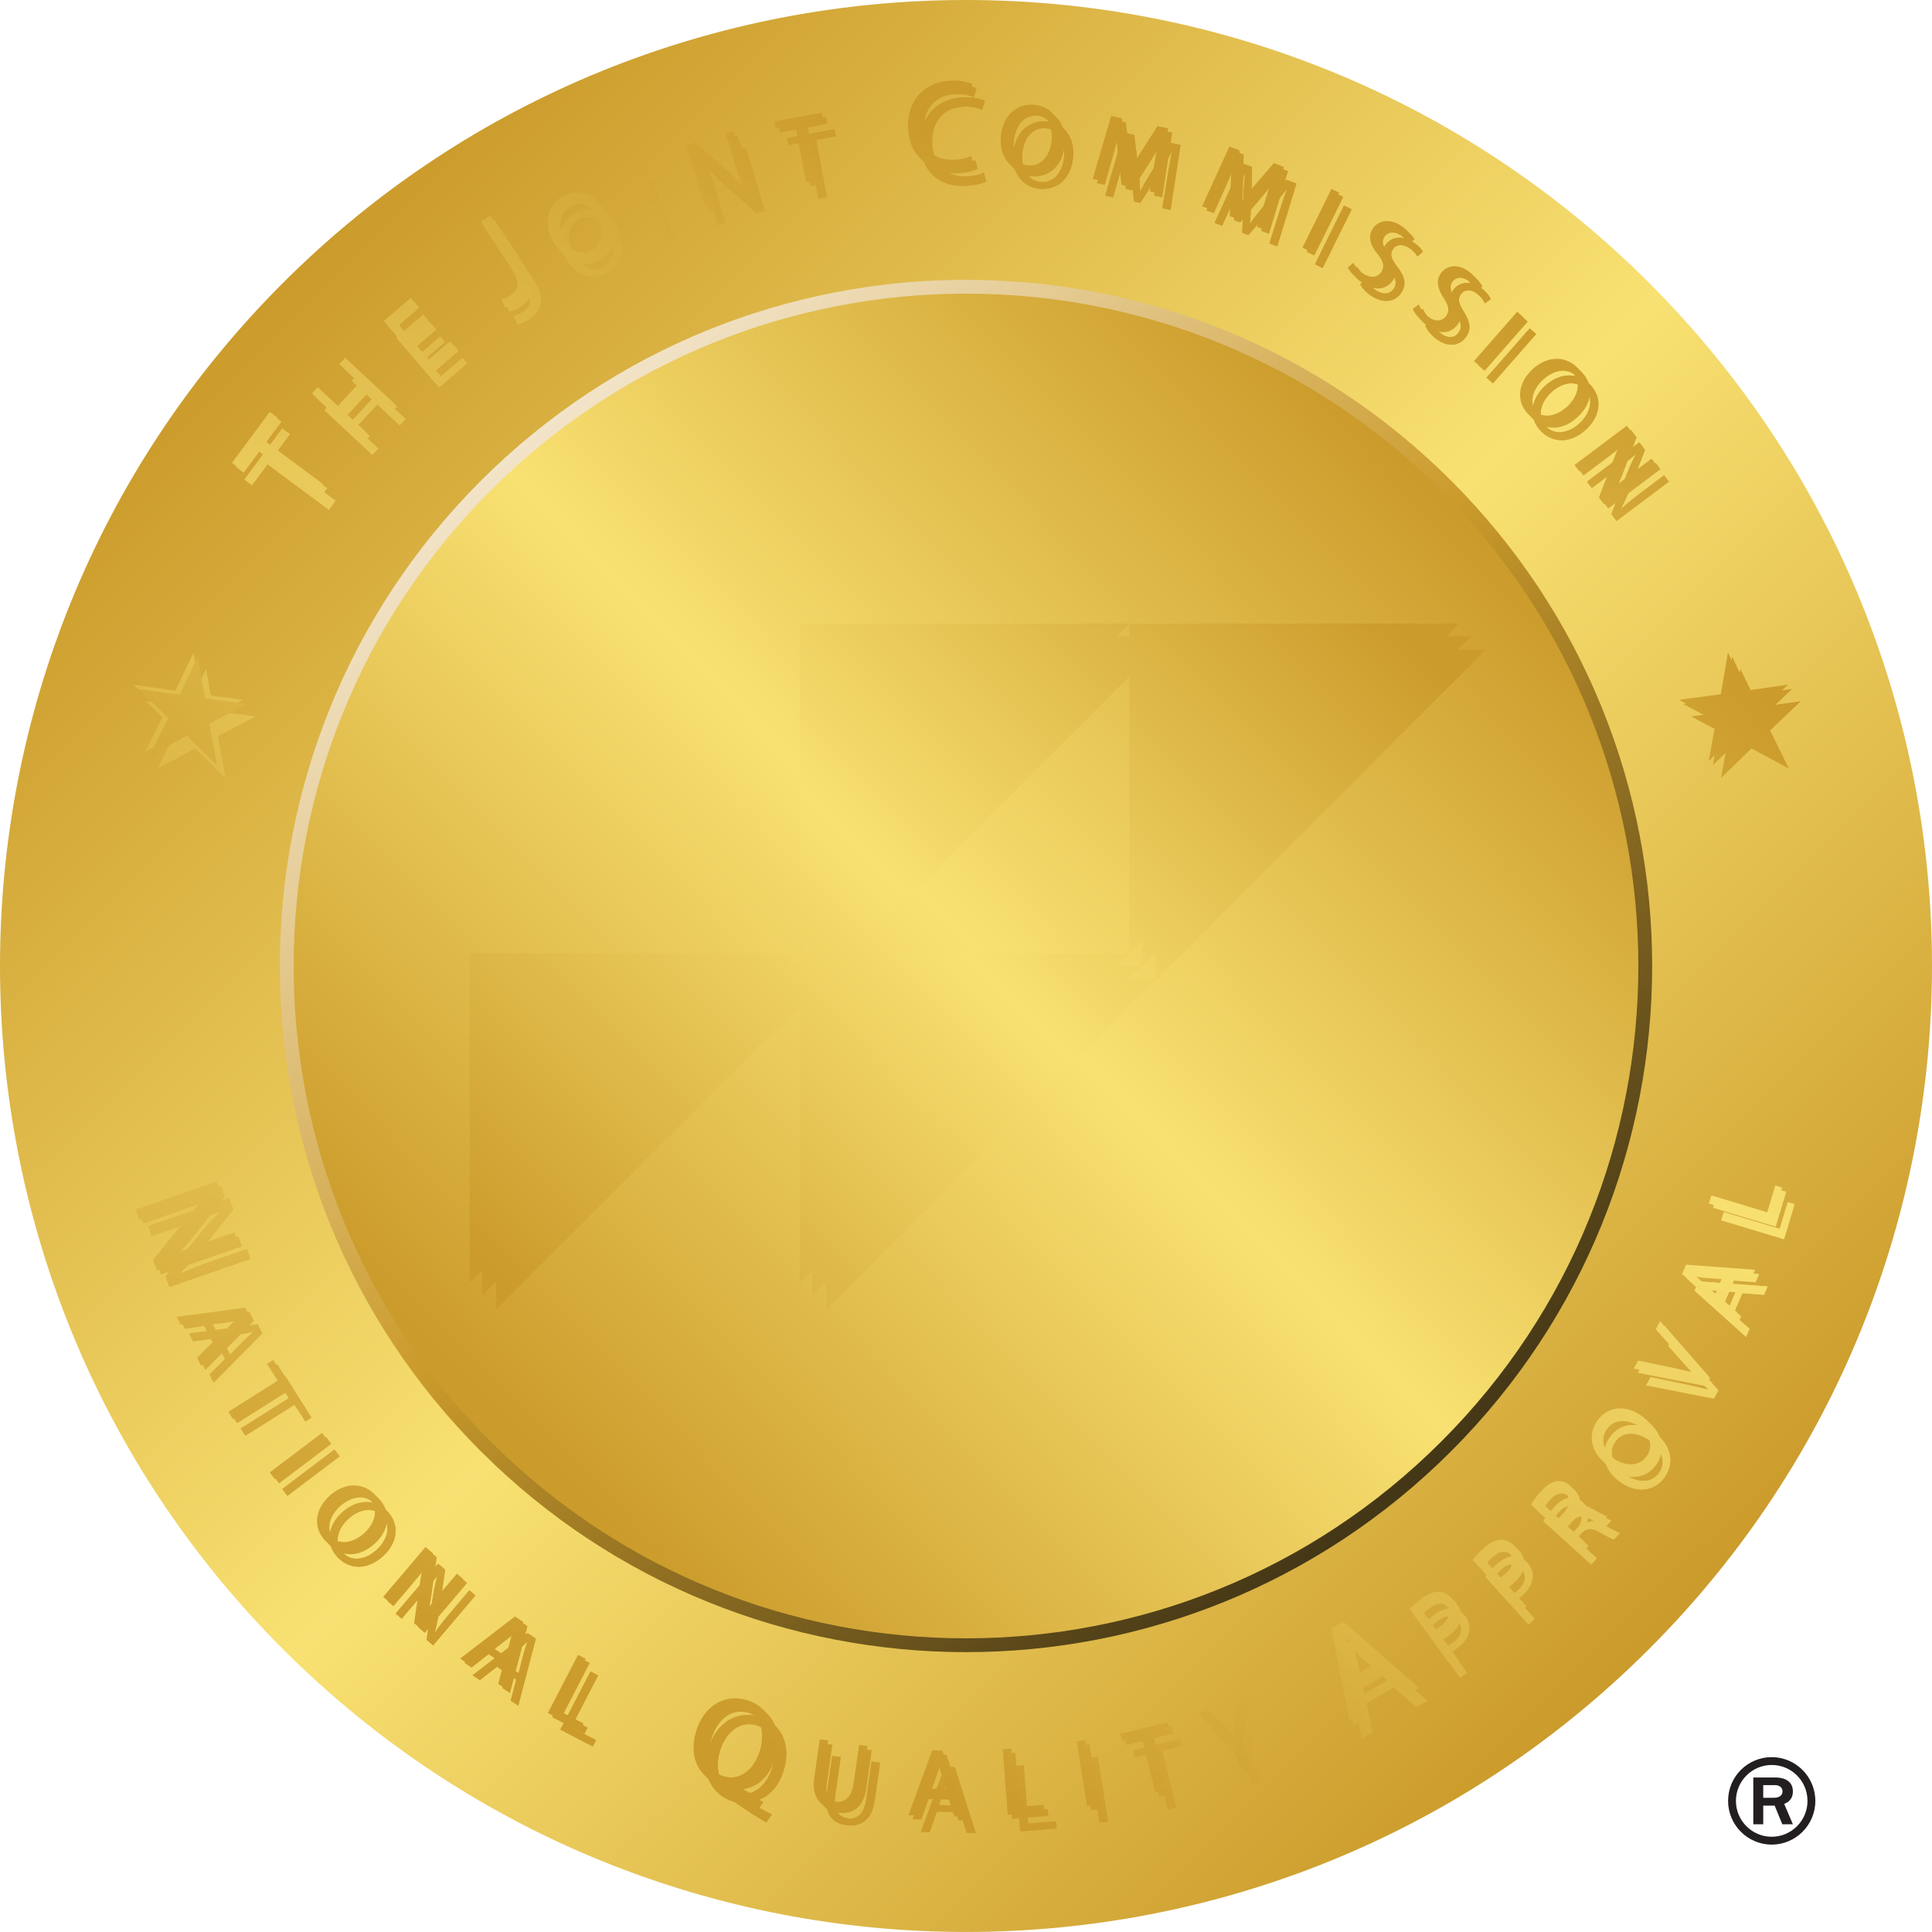 <?xml version="1.0" encoding="UTF-8"?><svg id="Layer_2" xmlns="http://www.w3.org/2000/svg" xmlns:xlink="http://www.w3.org/1999/xlink" viewBox="0 0 465.274 465.268"><defs><style>.cls-1{fill:url(#New_Gradient_Swatch_1-66);}.cls-2{fill:url(#New_Gradient_Swatch_1-55);}.cls-3{fill:url(#New_Gradient_Swatch_1-174);}.cls-4{fill:url(#New_Gradient_Swatch_1-86);}.cls-5{fill:url(#New_Gradient_Swatch_1-41);}.cls-6{fill:url(#New_Gradient_Swatch_1-88);}.cls-7{fill:url(#linear-gradient-2);}.cls-8{fill:url(#New_Gradient_Swatch_1-50);}.cls-9{filter:url(#drop-shadow-14);}.cls-10{fill:url(#New_Gradient_Swatch_1-7);filter:url(#drop-shadow-4);}.cls-11{fill:url(#New_Gradient_Swatch_1-49);}.cls-12{fill:url(#New_Gradient_Swatch_1-62);}.cls-13{fill:url(#New_Gradient_Swatch_1-13);filter:url(#drop-shadow-8);}.cls-14{fill:url(#New_Gradient_Swatch_1-175);}.cls-15{fill:url(#New_Gradient_Swatch_1-157);}.cls-16{fill:url(#New_Gradient_Swatch_1-162);}.cls-17{fill:url(#New_Gradient_Swatch_1-185);filter:url(#drop-shadow-20);}.cls-18{fill:url(#New_Gradient_Swatch_1-84);}.cls-19{fill:url(#New_Gradient_Swatch_1-56);}.cls-20{fill:url(#New_Gradient_Swatch_1-186);filter:url(#drop-shadow-21);}.cls-21{fill:url(#New_Gradient_Swatch_1-122);}.cls-22{fill:url(#New_Gradient_Swatch_1-22);}.cls-23{fill:url(#New_Gradient_Swatch_1-114);}.cls-24{fill:url(#New_Gradient_Swatch_1-65);}.cls-25{fill:url(#New_Gradient_Swatch_1-85);}.cls-26{fill:url(#New_Gradient_Swatch_1-19);}.cls-27{fill:url(#New_Gradient_Swatch_1-163);}.cls-28{fill:url(#New_Gradient_Swatch_1-119);}.cls-29{fill:url(#New_Gradient_Swatch_1-5);filter:url(#drop-shadow-2);}.cls-30{fill:url(#New_Gradient_Swatch_1-9);}.cls-31{fill:url(#New_Gradient_Swatch_1-148);}.cls-32{fill:url(#New_Gradient_Swatch_1-115);}.cls-33{fill:url(#New_Gradient_Swatch_1-16);filter:url(#drop-shadow-11);}.cls-34{fill:url(#New_Gradient_Swatch_1-123);}.cls-35{fill:url(#New_Gradient_Swatch_1-145);}.cls-36{fill:url(#New_Gradient_Swatch_1-17);}.cls-37{fill:url(#New_Gradient_Swatch_1-10);}.cls-38{fill:url(#New_Gradient_Swatch_1-132);}.cls-39{fill:url(#New_Gradient_Swatch_1-18);}.cls-40{fill:url(#New_Gradient_Swatch_1-79);}.cls-41{fill:url(#New_Gradient_Swatch_1-180);}.cls-42{fill:url(#New_Gradient_Swatch_1-153);}.cls-43{fill:url(#New_Gradient_Swatch_1-100);}.cls-44{fill:url(#New_Gradient_Swatch_1-187);filter:url(#drop-shadow-22);}.cls-45{fill:url(#New_Gradient_Swatch_1-44);}.cls-46{fill:url(#New_Gradient_Swatch_1-129);}.cls-47{fill:url(#New_Gradient_Swatch_1-137);}.cls-48{fill:url(#New_Gradient_Swatch_1-61);}.cls-49{fill:url(#New_Gradient_Swatch_1-35);}.cls-50{fill:url(#New_Gradient_Swatch_1-3);}.cls-51{fill:url(#New_Gradient_Swatch_1-177);}.cls-52{fill:url(#New_Gradient_Swatch_1-48);}.cls-53{fill:url(#New_Gradient_Swatch_1-125);}.cls-54{fill:url(#New_Gradient_Swatch_1-146);}.cls-55{fill:url(#New_Gradient_Swatch_1-136);}.cls-56{fill:url(#New_Gradient_Swatch_1-93);}.cls-57{fill:url(#New_Gradient_Swatch_1-45);}.cls-58{fill:url(#New_Gradient_Swatch_1-149);}.cls-59{fill:url(#New_Gradient_Swatch_1-168);}.cls-60{fill:url(#New_Gradient_Swatch_1-121);}.cls-61{fill:url(#New_Gradient_Swatch_1-30);}.cls-62{fill:url(#New_Gradient_Swatch_1-135);}.cls-63{fill:url(#New_Gradient_Swatch_1-98);}.cls-64{fill:url(#New_Gradient_Swatch_1-73);}.cls-65{fill:url(#New_Gradient_Swatch_1-43);}.cls-66{fill:url(#New_Gradient_Swatch_1-40);}.cls-67{fill:url(#New_Gradient_Swatch_1-134);}.cls-68{fill:url(#New_Gradient_Swatch_1-24);}.cls-69{fill:url(#New_Gradient_Swatch_1-28);}.cls-70{filter:url(#drop-shadow-15);}.cls-71{fill:url(#New_Gradient_Swatch_1-91);}.cls-72{fill:url(#New_Gradient_Swatch_1-80);}.cls-73{fill:url(#New_Gradient_Swatch_1-173);}.cls-74{filter:url(#drop-shadow-17);}.cls-75{fill:url(#New_Gradient_Swatch_1-151);}.cls-76{fill:url(#New_Gradient_Swatch_1-156);}.cls-77{fill:url(#New_Gradient_Swatch_1-78);}.cls-78{fill:url(#New_Gradient_Swatch_1-67);}.cls-79{fill:url(#New_Gradient_Swatch_1-33);}.cls-80{fill:url(#New_Gradient_Swatch_1-60);}.cls-81{fill:url(#New_Gradient_Swatch_1-11);filter:url(#drop-shadow-6);}.cls-82{filter:url(#drop-shadow-1);}.cls-83{fill:url(#New_Gradient_Swatch_1-166);}.cls-84{fill:url(#New_Gradient_Swatch_1-124);}.cls-85{fill:url(#New_Gradient_Swatch_1-97);}.cls-86{fill:url(#New_Gradient_Swatch_1-141);}.cls-87{fill:url(#New_Gradient_Swatch_1-161);}.cls-88{fill:url(#New_Gradient_Swatch_1-159);}.cls-89{fill:url(#New_Gradient_Swatch_1-108);}.cls-90{fill:url(#New_Gradient_Swatch_1-167);}.cls-91{fill:url(#New_Gradient_Swatch_1-53);}.cls-92{fill:url(#New_Gradient_Swatch_1-154);}.cls-93{fill:url(#New_Gradient_Swatch_1-120);}.cls-94{fill:url(#New_Gradient_Swatch_1-164);}.cls-95{fill:url(#New_Gradient_Swatch_1-59);}.cls-96{fill:url(#New_Gradient_Swatch_1-189);}.cls-97{fill:url(#New_Gradient_Swatch_1-47);}.cls-98{fill:url(#New_Gradient_Swatch_1-75);}.cls-99{fill:url(#New_Gradient_Swatch_1-58);}.cls-100{fill:url(#New_Gradient_Swatch_1-34);}.cls-101{fill:url(#New_Gradient_Swatch_1-128);}.cls-102{fill:url(#New_Gradient_Swatch_1-118);}.cls-103{fill:url(#New_Gradient_Swatch_1-171);}.cls-104{fill:url(#New_Gradient_Swatch_1-142);}.cls-105{fill:url(#New_Gradient_Swatch_1-126);}.cls-106{fill:url(#New_Gradient_Swatch_1-52);}.cls-107{fill:url(#New_Gradient_Swatch_1-82);}.cls-108{fill:url(#New_Gradient_Swatch_1-70);}.cls-109{fill:url(#New_Gradient_Swatch_1-101);}.cls-110{fill:url(#New_Gradient_Swatch_1-111);}.cls-111{fill:url(#New_Gradient_Swatch_1-140);}.cls-112{fill:url(#New_Gradient_Swatch_1-165);}.cls-113{fill:url(#New_Gradient_Swatch_1-74);}.cls-114{fill:url(#New_Gradient_Swatch_1-184);filter:url(#drop-shadow-19);}.cls-115{fill:url(#New_Gradient_Swatch_1-110);}.cls-116{fill:url(#New_Gradient_Swatch_1-103);}.cls-117{fill:url(#New_Gradient_Swatch_1-23);}.cls-118{fill:url(#New_Gradient_Swatch_1-27);}.cls-119{fill:url(#New_Gradient_Swatch_1-96);}.cls-120{fill:url(#New_Gradient_Swatch_1-12);filter:url(#drop-shadow-7);}.cls-121{fill:url(#New_Gradient_Swatch_1-131);}.cls-122{fill:url(#New_Gradient_Swatch_1-109);}.cls-123{fill:url(#New_Gradient_Swatch_1-152);}.cls-124{fill:url(#New_Gradient_Swatch_1-105);}.cls-125{fill:url(#New_Gradient_Swatch_1-176);}.cls-126{fill:url(#New_Gradient_Swatch_1-155);}.cls-127{fill:url(#New_Gradient_Swatch_1-104);}.cls-128{fill:url(#New_Gradient_Swatch_1-72);}.cls-129{fill:url(#New_Gradient_Swatch_1-102);}.cls-130{fill:url(#New_Gradient_Swatch_1-144);}.cls-131{fill:url(#New_Gradient_Swatch_1-181);}.cls-132{fill:url(#New_Gradient_Swatch_1-179);}.cls-133{fill:url(#New_Gradient_Swatch_1-83);}.cls-134{fill:url(#New_Gradient_Swatch_1-160);}.cls-135{fill:url(#New_Gradient_Swatch_1-150);}.cls-136{fill:url(#New_Gradient_Swatch_1-21);}.cls-137{fill:url(#New_Gradient_Swatch_1-6);filter:url(#drop-shadow-3);}.cls-138{filter:url(#drop-shadow-16);}.cls-139{filter:url(#drop-shadow-18);}.cls-140{fill:url(#New_Gradient_Swatch_1-169);}.cls-141{fill:url(#New_Gradient_Swatch_1-172);}.cls-142{fill:url(#New_Gradient_Swatch_1-25);}.cls-143{fill:url(#New_Gradient_Swatch_1-39);}.cls-144{fill:url(#New_Gradient_Swatch_1-26);}.cls-145{fill:url(#New_Gradient_Swatch_1-42);}.cls-146{fill:url(#New_Gradient_Swatch_1-76);}.cls-147{fill:url(#New_Gradient_Swatch_1-178);}.cls-148{fill:url(#New_Gradient_Swatch_1-106);}.cls-149{fill:url(#New_Gradient_Swatch_1-112);}.cls-150{fill:url(#New_Gradient_Swatch_1-15);filter:url(#drop-shadow-10);}.cls-151{fill:url(#New_Gradient_Swatch_1);}.cls-152{fill:url(#New_Gradient_Swatch_1-107);}.cls-153{fill:url(#New_Gradient_Swatch_1-94);}.cls-154{fill:url(#New_Gradient_Swatch_1-127);}.cls-155{fill:url(#New_Gradient_Swatch_1-36);}.cls-156{fill:url(#New_Gradient_Swatch_1-2);}.cls-157{fill:url(#New_Gradient_Swatch_1-71);}.cls-158{fill:url(#New_Gradient_Swatch_1-188);}.cls-159{fill:url(#New_Gradient_Swatch_1-31);}.cls-160{fill:url(#New_Gradient_Swatch_1-139);}.cls-161{fill:url(#New_Gradient_Swatch_1-117);}.cls-162{fill:url(#New_Gradient_Swatch_1-29);}.cls-163{fill:url(#New_Gradient_Swatch_1-133);}.cls-164{fill:url(#New_Gradient_Swatch_1-116);}.cls-165{fill:url(#New_Gradient_Swatch_1-158);}.cls-166{fill:url(#New_Gradient_Swatch_1-37);}.cls-167{fill:url(#New_Gradient_Swatch_1-89);}.cls-168{fill:url(#New_Gradient_Swatch_1-143);}.cls-169{fill:url(#New_Gradient_Swatch_1-99);}.cls-170{fill:url(#New_Gradient_Swatch_1-170);}.cls-171{fill:url(#New_Gradient_Swatch_1-77);}.cls-172{fill:url(#New_Gradient_Swatch_1-113);}.cls-173{fill:url(#New_Gradient_Swatch_1-68);}.cls-174{fill:url(#New_Gradient_Swatch_1-69);}.cls-175{filter:url(#drop-shadow-13);}.cls-176{fill:url(#linear-gradient);}.cls-177{fill:url(#New_Gradient_Swatch_1-138);}.cls-178{fill:url(#New_Gradient_Swatch_1-8);filter:url(#drop-shadow-5);}.cls-179{fill:url(#New_Gradient_Swatch_1-54);}.cls-180{fill:url(#New_Gradient_Swatch_1-81);}.cls-181{fill:url(#New_Gradient_Swatch_1-182);}.cls-182{fill:url(#New_Gradient_Swatch_1-95);}.cls-183{fill:url(#New_Gradient_Swatch_1-14);filter:url(#drop-shadow-9);}.cls-184{fill:url(#New_Gradient_Swatch_1-57);}.cls-185{fill:url(#New_Gradient_Swatch_1-64);}.cls-186{fill:url(#New_Gradient_Swatch_1-4);}.cls-187{filter:url(#drop-shadow-12);}.cls-188{fill:#231f20;}.cls-189{fill:url(#New_Gradient_Swatch_1-87);}.cls-190{fill:url(#New_Gradient_Swatch_1-20);}.cls-191{fill:url(#New_Gradient_Swatch_1-51);}.cls-192{fill:url(#New_Gradient_Swatch_1-130);}.cls-193{fill:url(#New_Gradient_Swatch_1-38);}.cls-194{fill:url(#New_Gradient_Swatch_1-90);}.cls-195{fill:url(#New_Gradient_Swatch_1-32);}.cls-196{fill:url(#New_Gradient_Swatch_1-46);}.cls-197{fill:url(#New_Gradient_Swatch_1-147);}.cls-198{fill:url(#New_Gradient_Swatch_1-183);}.cls-199{fill:url(#New_Gradient_Swatch_1-92);}.cls-200{fill:url(#New_Gradient_Swatch_1-63);}</style><linearGradient id="New_Gradient_Swatch_1" x1="67.867" y1="67.087" x2="396.636" y2="397.407" gradientUnits="userSpaceOnUse"><stop offset="0" stop-color="#cb9b2b"/><stop offset=".508" stop-color="#f8e172"/><stop offset="1" stop-color="#cb9b2b"/></linearGradient><linearGradient id="linear-gradient" x1="338.793" y1="359.279" x2="122.618" y2="101.384" gradientUnits="userSpaceOnUse"><stop offset="0" stop-color="#433616"/><stop offset=".52" stop-color="#cb9b2b"/><stop offset="1" stop-color="#f4e7d0"/></linearGradient><linearGradient id="New_Gradient_Swatch_1-2" x1="120.236" y1="342.077" x2="348.1" y2="120.21" xlink:href="#New_Gradient_Swatch_1"/><filter id="drop-shadow-1" filterUnits="userSpaceOnUse"><feOffset dx="-3.009" dy="-3.009"/><feGaussianBlur result="blur" stdDeviation="1.003"/><feFlood flood-color="#fff" flood-opacity=".6"/><feComposite in2="blur" operator="in"/><feComposite in="SourceGraphic"/></filter><linearGradient id="New_Gradient_Swatch_1-3" x1="100.002" y1="288.487" x2="287.737" y2="100.752" xlink:href="#New_Gradient_Swatch_1"/><linearGradient id="New_Gradient_Swatch_1-4" x1="99.948" y1="288.431" x2="287.681" y2="100.698" xlink:href="#New_Gradient_Swatch_1"/><linearGradient id="New_Gradient_Swatch_1-5" x1="100.002" y1="288.487" x2="287.737" y2="100.752" xlink:href="#New_Gradient_Swatch_1"/><filter id="drop-shadow-2" filterUnits="userSpaceOnUse"><feOffset dx="3.35" dy="3.35"/><feGaussianBlur result="blur-2" stdDeviation="1.117"/><feFlood flood-color="#231f20" flood-opacity="1"/><feComposite in2="blur-2" operator="in"/><feComposite in="SourceGraphic"/></filter><linearGradient id="New_Gradient_Swatch_1-6" x1="99.948" y1="288.431" x2="287.681" y2="100.698" xlink:href="#New_Gradient_Swatch_1"/><filter id="drop-shadow-3" filterUnits="userSpaceOnUse"><feOffset dx="3.35" dy="3.35"/><feGaussianBlur result="blur-3" stdDeviation="1.117"/><feFlood flood-color="#231f20" flood-opacity="1"/><feComposite in2="blur-3" operator="in"/><feComposite in="SourceGraphic"/></filter><linearGradient id="New_Gradient_Swatch_1-7" x1="100.002" y1="288.487" x2="287.737" y2="100.752" xlink:href="#New_Gradient_Swatch_1"/><filter id="drop-shadow-4" filterUnits="userSpaceOnUse"><feOffset dx="3.35" dy="3.35"/><feGaussianBlur result="blur-4" stdDeviation="1.117"/><feFlood flood-color="#231f20" flood-opacity="1"/><feComposite in2="blur-4" operator="in"/><feComposite in="SourceGraphic"/></filter><linearGradient id="New_Gradient_Swatch_1-8" x1="99.948" y1="288.431" x2="287.681" y2="100.698" xlink:href="#New_Gradient_Swatch_1"/><filter id="drop-shadow-5" filterUnits="userSpaceOnUse"><feOffset dx="3.35" dy="3.35"/><feGaussianBlur result="blur-5" stdDeviation="1.117"/><feFlood flood-color="#231f20" flood-opacity="1"/><feComposite in2="blur-5" operator="in"/><feComposite in="SourceGraphic"/></filter><linearGradient id="New_Gradient_Swatch_1-9" x1="100.002" y1="288.487" x2="287.737" y2="100.752" xlink:href="#New_Gradient_Swatch_1"/><linearGradient id="New_Gradient_Swatch_1-10" x1="99.948" y1="288.431" x2="287.681" y2="100.698" xlink:href="#New_Gradient_Swatch_1"/><linearGradient id="New_Gradient_Swatch_1-11" x1="296.842" y1="-10.686" x2="-29.859" y2="228.138" xlink:href="#New_Gradient_Swatch_1"/><filter id="drop-shadow-6" filterUnits="userSpaceOnUse"><feOffset dx="2.006" dy="3.009"/><feGaussianBlur result="blur-6" stdDeviation="1.003"/><feFlood flood-color="#000" flood-opacity="1"/><feComposite in2="blur-6" operator="in"/><feComposite in="SourceGraphic"/></filter><linearGradient id="New_Gradient_Swatch_1-12" x1="426.887" y1="167.21" x2="100.186" y2="406.034" xlink:href="#New_Gradient_Swatch_1"/><filter id="drop-shadow-7" filterUnits="userSpaceOnUse"><feOffset dx="2.006" dy="3.009"/><feGaussianBlur result="blur-7" stdDeviation="1.003"/><feFlood flood-color="#000" flood-opacity="1"/><feComposite in2="blur-7" operator="in"/><feComposite in="SourceGraphic"/></filter><linearGradient id="New_Gradient_Swatch_1-13" x1="296.842" y1="-10.686" x2="-29.859" y2="228.138" xlink:href="#New_Gradient_Swatch_1"/><filter id="drop-shadow-8" filterUnits="userSpaceOnUse"><feOffset dx="2.006" dy="3.009"/><feGaussianBlur result="blur-8" stdDeviation="1.003"/><feFlood flood-color="#000" flood-opacity="1"/><feComposite in2="blur-8" operator="in"/><feComposite in="SourceGraphic"/></filter><linearGradient id="New_Gradient_Swatch_1-14" x1="426.887" y1="167.21" x2="100.186" y2="406.034" xlink:href="#New_Gradient_Swatch_1"/><filter id="drop-shadow-9" filterUnits="userSpaceOnUse"><feOffset dx="2.006" dy="3.009"/><feGaussianBlur result="blur-9" stdDeviation="1.003"/><feFlood flood-color="#000" flood-opacity="1"/><feComposite in2="blur-9" operator="in"/><feComposite in="SourceGraphic"/></filter><linearGradient id="New_Gradient_Swatch_1-15" x1="296.842" y1="-10.686" x2="-29.859" y2="228.138" xlink:href="#New_Gradient_Swatch_1"/><filter id="drop-shadow-10" filterUnits="userSpaceOnUse"><feOffset dx="-1.003" dy="-1.003"/><feGaussianBlur result="blur-10" stdDeviation="1.003"/><feFlood flood-color="#fff" flood-opacity=".9"/><feComposite in2="blur-10" operator="in"/><feComposite in="SourceGraphic"/></filter><linearGradient id="New_Gradient_Swatch_1-16" x1="426.887" y1="167.21" x2="100.186" y2="406.034" xlink:href="#New_Gradient_Swatch_1"/><filter id="drop-shadow-11" filterUnits="userSpaceOnUse"><feOffset dx="-1.003" dy="-1.003"/><feGaussianBlur result="blur-11" stdDeviation="1.003"/><feFlood flood-color="#fff" flood-opacity=".9"/><feComposite in2="blur-11" operator="in"/><feComposite in="SourceGraphic"/></filter><linearGradient id="linear-gradient-2" x1="296.842" y1="-10.686" x2="-10.507" y2="213.991" gradientUnits="userSpaceOnUse"><stop offset="0" stop-color="#cb9b2b"/><stop offset=".508" stop-color="#f8e172"/><stop offset=".689" stop-color="#e3c152"/><stop offset=".886" stop-color="#d1a535"/><stop offset="1" stop-color="#cb9b2b"/></linearGradient><linearGradient id="New_Gradient_Swatch_1-17" x1="426.887" y1="167.21" x2="100.186" y2="406.034" xlink:href="#New_Gradient_Swatch_1"/><filter id="drop-shadow-12" filterUnits="userSpaceOnUse"><feOffset dx="-1.003" dy="-1.003"/><feGaussianBlur result="blur-12" stdDeviation="1.003"/><feFlood flood-color="#fff" flood-opacity=".9"/><feComposite in2="blur-12" operator="in"/><feComposite in="SourceGraphic"/></filter><linearGradient id="New_Gradient_Swatch_1-18" x1="107.92" y1="-9.498" x2="-10.486" y2="358.256" xlink:href="#New_Gradient_Swatch_1"/><linearGradient id="New_Gradient_Swatch_1-19" x1="118.984" y1="-5.928" x2=".585" y2="361.805" xlink:href="#New_Gradient_Swatch_1"/><linearGradient id="New_Gradient_Swatch_1-20" x1="129.035" y1="-2.692" x2="10.637" y2="365.04" xlink:href="#New_Gradient_Swatch_1"/><linearGradient id="New_Gradient_Swatch_1-21" x1="142.088" y1="1.511" x2="23.69" y2="369.24" xlink:href="#New_Gradient_Swatch_1"/><linearGradient id="New_Gradient_Swatch_1-22" x1="156.344" y1="6.099" x2="37.942" y2="373.841" xlink:href="#New_Gradient_Swatch_1"/><linearGradient id="New_Gradient_Swatch_1-23" x1="169.028" y1="10.185" x2="50.631" y2="377.911" xlink:href="#New_Gradient_Swatch_1"/><linearGradient id="New_Gradient_Swatch_1-24" x1="182.985" y1="14.679" x2="64.588" y2="382.403" xlink:href="#New_Gradient_Swatch_1"/><linearGradient id="New_Gradient_Swatch_1-25" x1="198.048" y1="19.527" x2="79.647" y2="387.266" xlink:href="#New_Gradient_Swatch_1"/><linearGradient id="New_Gradient_Swatch_1-26" x1="229.288" y1="29.585" x2="110.889" y2="397.319" xlink:href="#New_Gradient_Swatch_1"/><linearGradient id="New_Gradient_Swatch_1-27" x1="248.748" y1="35.851" x2="130.348" y2="403.588" xlink:href="#New_Gradient_Swatch_1"/><linearGradient id="New_Gradient_Swatch_1-28" x1="272.545" y1="43.514" x2="154.146" y2="411.248" xlink:href="#New_Gradient_Swatch_1"/><linearGradient id="New_Gradient_Swatch_1-29" x1="298.563" y1="51.89" x2="180.165" y2="419.621" xlink:href="#New_Gradient_Swatch_1"/><linearGradient id="New_Gradient_Swatch_1-30" x1="317.783" y1="58.079" x2="199.383" y2="425.814" xlink:href="#New_Gradient_Swatch_1"/><linearGradient id="New_Gradient_Swatch_1-31" x1="332.687" y1="62.877" x2="214.291" y2="430.603" xlink:href="#New_Gradient_Swatch_1"/><linearGradient id="New_Gradient_Swatch_1-32" x1="350.306" y1="68.55" x2="231.905" y2="436.29" xlink:href="#New_Gradient_Swatch_1"/><linearGradient id="New_Gradient_Swatch_1-33" x1="364.985" y1="73.276" x2="246.584" y2="441.016" xlink:href="#New_Gradient_Swatch_1"/><linearGradient id="New_Gradient_Swatch_1-34" x1="380.458" y1="78.257" x2="262.053" y2="446.009" xlink:href="#New_Gradient_Swatch_1"/><linearGradient id="New_Gradient_Swatch_1-35" x1="399.274" y1="84.315" x2="280.871" y2="452.06" xlink:href="#New_Gradient_Swatch_1"/><filter id="drop-shadow-13" filterUnits="userSpaceOnUse"><feOffset dx="-1.003" dy="-1.003"/><feGaussianBlur result="blur-13" stdDeviation="1.003"/><feFlood flood-color="#fff" flood-opacity=".9"/><feComposite in2="blur-13" operator="in"/><feComposite in="SourceGraphic"/></filter><linearGradient id="New_Gradient_Swatch_1-36" x1="140.991" y1="1.15" x2="22.589" y2="368.892" xlink:href="#New_Gradient_Swatch_1"/><linearGradient id="New_Gradient_Swatch_1-37" x1="153.157" y1="5.057" x2="34.752" y2="372.809" xlink:href="#New_Gradient_Swatch_1"/><linearGradient id="New_Gradient_Swatch_1-38" x1="170.44" y1="10.657" x2="52.046" y2="378.374" xlink:href="#New_Gradient_Swatch_1"/><linearGradient id="New_Gradient_Swatch_1-39" x1="181.53" y1="14.193" x2="63.125" y2="381.944" xlink:href="#New_Gradient_Swatch_1"/><linearGradient id="New_Gradient_Swatch_1-40" x1="197.119" y1="19.233" x2="78.721" y2="386.965" xlink:href="#New_Gradient_Swatch_1"/><linearGradient id="New_Gradient_Swatch_1-41" x1="217.979" y1="25.943" x2="99.578" y2="393.682" xlink:href="#New_Gradient_Swatch_1"/><linearGradient id="New_Gradient_Swatch_1-42" x1="237.074" y1="32.103" x2="118.678" y2="399.829" xlink:href="#New_Gradient_Swatch_1"/><linearGradient id="New_Gradient_Swatch_1-43" x1="258.269" y1="38.904" x2="139.865" y2="406.652" xlink:href="#New_Gradient_Swatch_1"/><linearGradient id="New_Gradient_Swatch_1-44" x1="296.876" y1="51.342" x2="178.474" y2="419.083" xlink:href="#New_Gradient_Swatch_1"/><linearGradient id="New_Gradient_Swatch_1-45" x1="321.454" y1="59.274" x2="203.059" y2="426.996" xlink:href="#New_Gradient_Swatch_1"/><linearGradient id="New_Gradient_Swatch_1-46" x1="345.881" y1="67.11" x2="227.476" y2="434.861" xlink:href="#New_Gradient_Swatch_1"/><linearGradient id="New_Gradient_Swatch_1-47" x1="362.53" y1="72.472" x2="244.126" y2="440.22" xlink:href="#New_Gradient_Swatch_1"/><linearGradient id="New_Gradient_Swatch_1-48" x1="375.685" y1="76.705" x2="257.28" y2="444.457" xlink:href="#New_Gradient_Swatch_1"/><linearGradient id="New_Gradient_Swatch_1-49" x1="387.122" y1="80.405" x2="268.722" y2="448.139" xlink:href="#New_Gradient_Swatch_1"/><linearGradient id="New_Gradient_Swatch_1-50" x1="403.217" y1="85.579" x2="284.815" y2="453.322" xlink:href="#New_Gradient_Swatch_1"/><linearGradient id="New_Gradient_Swatch_1-51" x1="430.049" y1="94.216" x2="311.646" y2="461.961" xlink:href="#New_Gradient_Swatch_1"/><linearGradient id="New_Gradient_Swatch_1-52" x1="441.273" y1="97.838" x2="322.873" y2="465.574" xlink:href="#New_Gradient_Swatch_1"/><linearGradient id="New_Gradient_Swatch_1-53" x1="451.94" y1="101.279" x2="333.542" y2="469.008" xlink:href="#New_Gradient_Swatch_1"/><linearGradient id="New_Gradient_Swatch_1-54" x1="462.604" y1="104.711" x2="344.206" y2="472.44" xlink:href="#New_Gradient_Swatch_1"/><linearGradient id="New_Gradient_Swatch_1-55" x1="469.843" y1="107.027" x2="351.438" y2="474.779" xlink:href="#New_Gradient_Swatch_1"/><linearGradient id="New_Gradient_Swatch_1-56" x1="474.792" y1="108.634" x2="356.394" y2="476.364" xlink:href="#New_Gradient_Swatch_1"/><linearGradient id="New_Gradient_Swatch_1-57" x1="478.471" y1="109.798" x2="360.062" y2="477.563" xlink:href="#New_Gradient_Swatch_1"/><linearGradient id="New_Gradient_Swatch_1-58" x1="479.033" y1="109.995" x2="360.633" y2="477.731" xlink:href="#New_Gradient_Swatch_1"/><filter id="drop-shadow-14" filterUnits="userSpaceOnUse"><feOffset dx="2.006" dy="3.009"/><feGaussianBlur result="blur-14" stdDeviation="1.003"/><feFlood flood-color="#000" flood-opacity="1"/><feComposite in2="blur-14" operator="in"/><feComposite in="SourceGraphic"/></filter><linearGradient id="New_Gradient_Swatch_1-59" x1="107.92" y1="-9.498" x2="-10.486" y2="358.256" xlink:href="#New_Gradient_Swatch_1"/><linearGradient id="New_Gradient_Swatch_1-60" x1="118.984" y1="-5.928" x2=".585" y2="361.805" xlink:href="#New_Gradient_Swatch_1"/><linearGradient id="New_Gradient_Swatch_1-61" x1="129.035" y1="-2.692" x2="10.637" y2="365.04" xlink:href="#New_Gradient_Swatch_1"/><linearGradient id="New_Gradient_Swatch_1-62" x1="142.088" y1="1.511" x2="23.69" y2="369.24" xlink:href="#New_Gradient_Swatch_1"/><linearGradient id="New_Gradient_Swatch_1-63" x1="156.344" y1="6.099" x2="37.942" y2="373.841" xlink:href="#New_Gradient_Swatch_1"/><linearGradient id="New_Gradient_Swatch_1-64" x1="169.028" y1="10.185" x2="50.631" y2="377.911" xlink:href="#New_Gradient_Swatch_1"/><linearGradient id="New_Gradient_Swatch_1-65" x1="182.985" y1="14.679" x2="64.588" y2="382.403" xlink:href="#New_Gradient_Swatch_1"/><linearGradient id="New_Gradient_Swatch_1-66" x1="198.048" y1="19.527" x2="79.647" y2="387.266" xlink:href="#New_Gradient_Swatch_1"/><linearGradient id="New_Gradient_Swatch_1-67" x1="229.288" y1="29.585" x2="110.889" y2="397.319" xlink:href="#New_Gradient_Swatch_1"/><linearGradient id="New_Gradient_Swatch_1-68" x1="248.748" y1="35.851" x2="130.348" y2="403.588" xlink:href="#New_Gradient_Swatch_1"/><linearGradient id="New_Gradient_Swatch_1-69" x1="272.545" y1="43.514" x2="154.146" y2="411.248" xlink:href="#New_Gradient_Swatch_1"/><linearGradient id="New_Gradient_Swatch_1-70" x1="298.563" y1="51.89" x2="180.165" y2="419.621" xlink:href="#New_Gradient_Swatch_1"/><linearGradient id="New_Gradient_Swatch_1-71" x1="317.783" y1="58.079" x2="199.383" y2="425.814" xlink:href="#New_Gradient_Swatch_1"/><linearGradient id="New_Gradient_Swatch_1-72" x1="332.687" y1="62.877" x2="214.291" y2="430.603" xlink:href="#New_Gradient_Swatch_1"/><linearGradient id="New_Gradient_Swatch_1-73" x1="350.306" y1="68.55" x2="231.905" y2="436.29" xlink:href="#New_Gradient_Swatch_1"/><linearGradient id="New_Gradient_Swatch_1-74" x1="364.985" y1="73.276" x2="246.584" y2="441.016" xlink:href="#New_Gradient_Swatch_1"/><linearGradient id="New_Gradient_Swatch_1-75" x1="380.458" y1="78.257" x2="262.053" y2="446.009" xlink:href="#New_Gradient_Swatch_1"/><linearGradient id="New_Gradient_Swatch_1-76" x1="399.274" y1="84.315" x2="280.871" y2="452.06" xlink:href="#New_Gradient_Swatch_1"/><filter id="drop-shadow-15" filterUnits="userSpaceOnUse"><feOffset dx="2.006" dy="3.009"/><feGaussianBlur result="blur-15" stdDeviation="1.003"/><feFlood flood-color="#000" flood-opacity="1"/><feComposite in2="blur-15" operator="in"/><feComposite in="SourceGraphic"/></filter><linearGradient id="New_Gradient_Swatch_1-77" x1="140.991" y1="1.15" x2="22.589" y2="368.892" xlink:href="#New_Gradient_Swatch_1"/><linearGradient id="New_Gradient_Swatch_1-78" x1="153.157" y1="5.057" x2="34.752" y2="372.809" xlink:href="#New_Gradient_Swatch_1"/><linearGradient id="New_Gradient_Swatch_1-79" x1="170.44" y1="10.657" x2="52.046" y2="378.374" xlink:href="#New_Gradient_Swatch_1"/><linearGradient id="New_Gradient_Swatch_1-80" x1="181.53" y1="14.193" x2="63.125" y2="381.944" xlink:href="#New_Gradient_Swatch_1"/><linearGradient id="New_Gradient_Swatch_1-81" x1="197.119" y1="19.233" x2="78.721" y2="386.965" xlink:href="#New_Gradient_Swatch_1"/><linearGradient id="New_Gradient_Swatch_1-82" x1="217.979" y1="25.943" x2="99.578" y2="393.682" xlink:href="#New_Gradient_Swatch_1"/><linearGradient id="New_Gradient_Swatch_1-83" x1="237.074" y1="32.103" x2="118.678" y2="399.829" xlink:href="#New_Gradient_Swatch_1"/><linearGradient id="New_Gradient_Swatch_1-84" x1="258.269" y1="38.904" x2="139.865" y2="406.652" xlink:href="#New_Gradient_Swatch_1"/><linearGradient id="New_Gradient_Swatch_1-85" x1="296.876" y1="51.342" x2="178.474" y2="419.083" xlink:href="#New_Gradient_Swatch_1"/><linearGradient id="New_Gradient_Swatch_1-86" x1="321.454" y1="59.274" x2="203.059" y2="426.996" xlink:href="#New_Gradient_Swatch_1"/><linearGradient id="New_Gradient_Swatch_1-87" x1="345.881" y1="67.11" x2="227.476" y2="434.861" xlink:href="#New_Gradient_Swatch_1"/><linearGradient id="New_Gradient_Swatch_1-88" x1="362.53" y1="72.472" x2="244.126" y2="440.22" xlink:href="#New_Gradient_Swatch_1"/><linearGradient id="New_Gradient_Swatch_1-89" x1="375.685" y1="76.705" x2="257.28" y2="444.457" xlink:href="#New_Gradient_Swatch_1"/><linearGradient id="New_Gradient_Swatch_1-90" x1="387.122" y1="80.405" x2="268.722" y2="448.139" xlink:href="#New_Gradient_Swatch_1"/><linearGradient id="New_Gradient_Swatch_1-91" x1="403.217" y1="85.579" x2="284.815" y2="453.322" xlink:href="#New_Gradient_Swatch_1"/><linearGradient id="New_Gradient_Swatch_1-92" x1="430.049" y1="94.216" x2="311.646" y2="461.961" xlink:href="#New_Gradient_Swatch_1"/><linearGradient id="New_Gradient_Swatch_1-93" x1="441.273" y1="97.838" x2="322.873" y2="465.574" xlink:href="#New_Gradient_Swatch_1"/><linearGradient id="New_Gradient_Swatch_1-94" x1="451.94" y1="101.279" x2="333.542" y2="469.008" xlink:href="#New_Gradient_Swatch_1"/><linearGradient id="New_Gradient_Swatch_1-95" x1="462.604" y1="104.711" x2="344.206" y2="472.44" xlink:href="#New_Gradient_Swatch_1"/><linearGradient id="New_Gradient_Swatch_1-96" x1="469.843" y1="107.027" x2="351.438" y2="474.779" xlink:href="#New_Gradient_Swatch_1"/><linearGradient id="New_Gradient_Swatch_1-97" x1="474.792" y1="108.634" x2="356.394" y2="476.364" xlink:href="#New_Gradient_Swatch_1"/><linearGradient id="New_Gradient_Swatch_1-98" x1="478.471" y1="109.798" x2="360.062" y2="477.563" xlink:href="#New_Gradient_Swatch_1"/><linearGradient id="New_Gradient_Swatch_1-99" x1="479.033" y1="109.995" x2="360.633" y2="477.731" xlink:href="#New_Gradient_Swatch_1"/><filter id="drop-shadow-16" filterUnits="userSpaceOnUse"><feOffset dx="2.006" dy="3.009"/><feGaussianBlur result="blur-16" stdDeviation="1.003"/><feFlood flood-color="#000" flood-opacity="1"/><feComposite in2="blur-16" operator="in"/><feComposite in="SourceGraphic"/></filter><linearGradient id="New_Gradient_Swatch_1-100" x1="107.92" y1="-9.498" x2="-10.486" y2="358.256" xlink:href="#New_Gradient_Swatch_1"/><linearGradient id="New_Gradient_Swatch_1-101" x1="118.984" y1="-5.928" x2=".585" y2="361.805" xlink:href="#New_Gradient_Swatch_1"/><linearGradient id="New_Gradient_Swatch_1-102" x1="129.035" y1="-2.692" x2="10.637" y2="365.04" xlink:href="#New_Gradient_Swatch_1"/><linearGradient id="New_Gradient_Swatch_1-103" x1="142.088" y1="1.511" x2="23.69" y2="369.24" xlink:href="#New_Gradient_Swatch_1"/><linearGradient id="New_Gradient_Swatch_1-104" x1="156.344" y1="6.099" x2="37.942" y2="373.841" xlink:href="#New_Gradient_Swatch_1"/><linearGradient id="New_Gradient_Swatch_1-105" x1="169.028" y1="10.185" x2="50.631" y2="377.911" xlink:href="#New_Gradient_Swatch_1"/><linearGradient id="New_Gradient_Swatch_1-106" x1="182.985" y1="14.679" x2="64.588" y2="382.403" xlink:href="#New_Gradient_Swatch_1"/><linearGradient id="New_Gradient_Swatch_1-107" x1="198.048" y1="19.527" x2="79.647" y2="387.266" xlink:href="#New_Gradient_Swatch_1"/><linearGradient id="New_Gradient_Swatch_1-108" x1="229.288" y1="29.585" x2="110.889" y2="397.319" xlink:href="#New_Gradient_Swatch_1"/><linearGradient id="New_Gradient_Swatch_1-109" x1="248.748" y1="35.851" x2="130.348" y2="403.588" xlink:href="#New_Gradient_Swatch_1"/><linearGradient id="New_Gradient_Swatch_1-110" x1="272.545" y1="43.514" x2="154.146" y2="411.248" xlink:href="#New_Gradient_Swatch_1"/><linearGradient id="New_Gradient_Swatch_1-111" x1="298.563" y1="51.89" x2="180.165" y2="419.621" xlink:href="#New_Gradient_Swatch_1"/><linearGradient id="New_Gradient_Swatch_1-112" x1="317.783" y1="58.079" x2="199.383" y2="425.814" xlink:href="#New_Gradient_Swatch_1"/><linearGradient id="New_Gradient_Swatch_1-113" x1="332.687" y1="62.877" x2="214.291" y2="430.603" xlink:href="#New_Gradient_Swatch_1"/><linearGradient id="New_Gradient_Swatch_1-114" x1="350.306" y1="68.55" x2="231.905" y2="436.29" xlink:href="#New_Gradient_Swatch_1"/><linearGradient id="New_Gradient_Swatch_1-115" x1="364.985" y1="73.276" x2="246.584" y2="441.016" xlink:href="#New_Gradient_Swatch_1"/><linearGradient id="New_Gradient_Swatch_1-116" x1="380.458" y1="78.257" x2="262.053" y2="446.009" xlink:href="#New_Gradient_Swatch_1"/><linearGradient id="New_Gradient_Swatch_1-117" x1="399.274" y1="84.315" x2="280.871" y2="452.06" xlink:href="#New_Gradient_Swatch_1"/><filter id="drop-shadow-17" filterUnits="userSpaceOnUse"><feOffset dx="2.006" dy="3.009"/><feGaussianBlur result="blur-17" stdDeviation="1.003"/><feFlood flood-color="#000" flood-opacity="1"/><feComposite in2="blur-17" operator="in"/><feComposite in="SourceGraphic"/></filter><linearGradient id="New_Gradient_Swatch_1-118" x1="140.991" y1="1.15" x2="22.589" y2="368.892" xlink:href="#New_Gradient_Swatch_1"/><linearGradient id="New_Gradient_Swatch_1-119" x1="153.157" y1="5.057" x2="34.752" y2="372.809" xlink:href="#New_Gradient_Swatch_1"/><linearGradient id="New_Gradient_Swatch_1-120" x1="170.44" y1="10.657" x2="52.046" y2="378.374" xlink:href="#New_Gradient_Swatch_1"/><linearGradient id="New_Gradient_Swatch_1-121" x1="181.53" y1="14.193" x2="63.125" y2="381.944" xlink:href="#New_Gradient_Swatch_1"/><linearGradient id="New_Gradient_Swatch_1-122" x1="197.119" y1="19.233" x2="78.721" y2="386.965" xlink:href="#New_Gradient_Swatch_1"/><linearGradient id="New_Gradient_Swatch_1-123" x1="217.979" y1="25.943" x2="99.578" y2="393.682" xlink:href="#New_Gradient_Swatch_1"/><linearGradient id="New_Gradient_Swatch_1-124" x1="237.074" y1="32.103" x2="118.678" y2="399.829" xlink:href="#New_Gradient_Swatch_1"/><linearGradient id="New_Gradient_Swatch_1-125" x1="258.269" y1="38.904" x2="139.865" y2="406.652" xlink:href="#New_Gradient_Swatch_1"/><linearGradient id="New_Gradient_Swatch_1-126" x1="296.876" y1="51.342" x2="178.474" y2="419.083" xlink:href="#New_Gradient_Swatch_1"/><linearGradient id="New_Gradient_Swatch_1-127" x1="321.454" y1="59.274" x2="203.059" y2="426.996" xlink:href="#New_Gradient_Swatch_1"/><linearGradient id="New_Gradient_Swatch_1-128" x1="345.881" y1="67.11" x2="227.476" y2="434.861" xlink:href="#New_Gradient_Swatch_1"/><linearGradient id="New_Gradient_Swatch_1-129" x1="362.53" y1="72.472" x2="244.126" y2="440.22" xlink:href="#New_Gradient_Swatch_1"/><linearGradient id="New_Gradient_Swatch_1-130" x1="375.685" y1="76.705" x2="257.28" y2="444.457" xlink:href="#New_Gradient_Swatch_1"/><linearGradient id="New_Gradient_Swatch_1-131" x1="387.122" y1="80.405" x2="268.722" y2="448.139" xlink:href="#New_Gradient_Swatch_1"/><linearGradient id="New_Gradient_Swatch_1-132" x1="403.217" y1="85.579" x2="284.815" y2="453.322" xlink:href="#New_Gradient_Swatch_1"/><linearGradient id="New_Gradient_Swatch_1-133" x1="430.049" y1="94.216" x2="311.646" y2="461.961" xlink:href="#New_Gradient_Swatch_1"/><linearGradient id="New_Gradient_Swatch_1-134" x1="441.273" y1="97.838" x2="322.873" y2="465.574" xlink:href="#New_Gradient_Swatch_1"/><linearGradient id="New_Gradient_Swatch_1-135" x1="451.94" y1="101.279" x2="333.542" y2="469.008" xlink:href="#New_Gradient_Swatch_1"/><linearGradient id="New_Gradient_Swatch_1-136" x1="462.604" y1="104.711" x2="344.206" y2="472.44" xlink:href="#New_Gradient_Swatch_1"/><linearGradient id="New_Gradient_Swatch_1-137" x1="469.843" y1="107.027" x2="351.438" y2="474.779" xlink:href="#New_Gradient_Swatch_1"/><linearGradient id="New_Gradient_Swatch_1-138" x1="474.792" y1="108.634" x2="356.394" y2="476.364" xlink:href="#New_Gradient_Swatch_1"/><linearGradient id="New_Gradient_Swatch_1-139" x1="478.471" y1="109.798" x2="360.062" y2="477.563" xlink:href="#New_Gradient_Swatch_1"/><linearGradient id="New_Gradient_Swatch_1-140" x1="479.033" y1="109.995" x2="360.633" y2="477.731" xlink:href="#New_Gradient_Swatch_1"/><linearGradient id="New_Gradient_Swatch_1-141" x1="107.92" y1="-9.498" x2="-10.486" y2="358.256" xlink:href="#New_Gradient_Swatch_1"/><linearGradient id="New_Gradient_Swatch_1-142" x1="118.984" y1="-5.928" x2=".585" y2="361.805" xlink:href="#New_Gradient_Swatch_1"/><linearGradient id="New_Gradient_Swatch_1-143" x1="129.035" y1="-2.692" x2="10.637" y2="365.04" xlink:href="#New_Gradient_Swatch_1"/><linearGradient id="New_Gradient_Swatch_1-144" x1="142.088" y1="1.511" x2="23.69" y2="369.24" xlink:href="#New_Gradient_Swatch_1"/><linearGradient id="New_Gradient_Swatch_1-145" x1="156.344" y1="6.099" x2="37.942" y2="373.841" xlink:href="#New_Gradient_Swatch_1"/><linearGradient id="New_Gradient_Swatch_1-146" x1="169.028" y1="10.185" x2="50.631" y2="377.911" xlink:href="#New_Gradient_Swatch_1"/><linearGradient id="New_Gradient_Swatch_1-147" x1="182.985" y1="14.679" x2="64.588" y2="382.403" xlink:href="#New_Gradient_Swatch_1"/><linearGradient id="New_Gradient_Swatch_1-148" x1="198.048" y1="19.527" x2="79.647" y2="387.266" xlink:href="#New_Gradient_Swatch_1"/><linearGradient id="New_Gradient_Swatch_1-149" x1="229.288" y1="29.585" x2="110.889" y2="397.319" xlink:href="#New_Gradient_Swatch_1"/><linearGradient id="New_Gradient_Swatch_1-150" x1="248.748" y1="35.851" x2="130.348" y2="403.588" xlink:href="#New_Gradient_Swatch_1"/><linearGradient id="New_Gradient_Swatch_1-151" x1="272.545" y1="43.514" x2="154.146" y2="411.248" xlink:href="#New_Gradient_Swatch_1"/><linearGradient id="New_Gradient_Swatch_1-152" x1="298.563" y1="51.89" x2="180.165" y2="419.621" xlink:href="#New_Gradient_Swatch_1"/><linearGradient id="New_Gradient_Swatch_1-153" x1="317.783" y1="58.079" x2="199.383" y2="425.814" xlink:href="#New_Gradient_Swatch_1"/><linearGradient id="New_Gradient_Swatch_1-154" x1="332.687" y1="62.877" x2="214.291" y2="430.603" xlink:href="#New_Gradient_Swatch_1"/><linearGradient id="New_Gradient_Swatch_1-155" x1="350.306" y1="68.55" x2="231.905" y2="436.29" xlink:href="#New_Gradient_Swatch_1"/><linearGradient id="New_Gradient_Swatch_1-156" x1="364.985" y1="73.276" x2="246.584" y2="441.016" xlink:href="#New_Gradient_Swatch_1"/><linearGradient id="New_Gradient_Swatch_1-157" x1="380.458" y1="78.257" x2="262.053" y2="446.009" xlink:href="#New_Gradient_Swatch_1"/><linearGradient id="New_Gradient_Swatch_1-158" x1="399.274" y1="84.315" x2="280.871" y2="452.06" xlink:href="#New_Gradient_Swatch_1"/><linearGradient id="New_Gradient_Swatch_1-159" x1="140.991" y1="1.15" x2="22.589" y2="368.892" xlink:href="#New_Gradient_Swatch_1"/><linearGradient id="New_Gradient_Swatch_1-160" x1="153.157" y1="5.057" x2="34.752" y2="372.809" xlink:href="#New_Gradient_Swatch_1"/><linearGradient id="New_Gradient_Swatch_1-161" x1="170.44" y1="10.657" x2="52.046" y2="378.374" xlink:href="#New_Gradient_Swatch_1"/><linearGradient id="New_Gradient_Swatch_1-162" x1="181.53" y1="14.193" x2="63.125" y2="381.944" xlink:href="#New_Gradient_Swatch_1"/><linearGradient id="New_Gradient_Swatch_1-163" x1="197.119" y1="19.233" x2="78.721" y2="386.965" xlink:href="#New_Gradient_Swatch_1"/><linearGradient id="New_Gradient_Swatch_1-164" x1="217.979" y1="25.943" x2="99.578" y2="393.682" xlink:href="#New_Gradient_Swatch_1"/><linearGradient id="New_Gradient_Swatch_1-165" x1="237.074" y1="32.103" x2="118.678" y2="399.829" xlink:href="#New_Gradient_Swatch_1"/><linearGradient id="New_Gradient_Swatch_1-166" x1="258.269" y1="38.904" x2="139.865" y2="406.652" xlink:href="#New_Gradient_Swatch_1"/><linearGradient id="New_Gradient_Swatch_1-167" x1="296.876" y1="51.342" x2="178.474" y2="419.083" xlink:href="#New_Gradient_Swatch_1"/><linearGradient id="New_Gradient_Swatch_1-168" x1="321.454" y1="59.274" x2="203.059" y2="426.996" xlink:href="#New_Gradient_Swatch_1"/><linearGradient id="New_Gradient_Swatch_1-169" x1="345.881" y1="67.11" x2="227.476" y2="434.861" xlink:href="#New_Gradient_Swatch_1"/><linearGradient id="New_Gradient_Swatch_1-170" x1="362.53" y1="72.472" x2="244.126" y2="440.22" xlink:href="#New_Gradient_Swatch_1"/><linearGradient id="New_Gradient_Swatch_1-171" x1="375.685" y1="76.705" x2="257.28" y2="444.457" xlink:href="#New_Gradient_Swatch_1"/><linearGradient id="New_Gradient_Swatch_1-172" x1="387.122" y1="80.405" x2="268.722" y2="448.139" xlink:href="#New_Gradient_Swatch_1"/><linearGradient id="New_Gradient_Swatch_1-173" x1="403.217" y1="85.579" x2="284.815" y2="453.322" xlink:href="#New_Gradient_Swatch_1"/><linearGradient id="New_Gradient_Swatch_1-174" x1="430.049" y1="94.216" x2="311.646" y2="461.961" xlink:href="#New_Gradient_Swatch_1"/><linearGradient id="New_Gradient_Swatch_1-175" x1="441.273" y1="97.838" x2="322.873" y2="465.574" xlink:href="#New_Gradient_Swatch_1"/><linearGradient id="New_Gradient_Swatch_1-176" x1="451.94" y1="101.279" x2="333.542" y2="469.008" xlink:href="#New_Gradient_Swatch_1"/><linearGradient id="New_Gradient_Swatch_1-177" x1="462.604" y1="104.711" x2="344.206" y2="472.44" xlink:href="#New_Gradient_Swatch_1"/><linearGradient id="New_Gradient_Swatch_1-178" x1="469.843" y1="107.027" x2="351.438" y2="474.779" xlink:href="#New_Gradient_Swatch_1"/><linearGradient id="New_Gradient_Swatch_1-179" x1="474.792" y1="108.634" x2="356.394" y2="476.364" xlink:href="#New_Gradient_Swatch_1"/><linearGradient id="New_Gradient_Swatch_1-180" x1="478.471" y1="109.798" x2="360.062" y2="477.563" xlink:href="#New_Gradient_Swatch_1"/><linearGradient id="New_Gradient_Swatch_1-181" x1="479.033" y1="109.995" x2="360.633" y2="477.731" xlink:href="#New_Gradient_Swatch_1"/><filter id="drop-shadow-18" filterUnits="userSpaceOnUse"><feOffset dx="-3.009" dy="-3.009"/><feGaussianBlur result="blur-18" stdDeviation="1.003"/><feFlood flood-color="#fff" flood-opacity=".6"/><feComposite in2="blur-18" operator="in"/><feComposite in="SourceGraphic"/></filter><linearGradient id="New_Gradient_Swatch_1-182" x1="139.701" y1="328.186" x2="327.436" y2="140.45" xlink:href="#New_Gradient_Swatch_1"/><linearGradient id="New_Gradient_Swatch_1-183" x1="139.691" y1="328.172" x2="327.424" y2="140.439" xlink:href="#New_Gradient_Swatch_1"/><linearGradient id="New_Gradient_Swatch_1-184" x1="139.701" y1="328.186" x2="327.436" y2="140.45" xlink:href="#New_Gradient_Swatch_1"/><filter id="drop-shadow-19" filterUnits="userSpaceOnUse"><feOffset dx="3.35" dy="3.35"/><feGaussianBlur result="blur-19" stdDeviation="1.117"/><feFlood flood-color="#231f20" flood-opacity="1"/><feComposite in2="blur-19" operator="in"/><feComposite in="SourceGraphic"/></filter><linearGradient id="New_Gradient_Swatch_1-185" x1="139.691" y1="328.172" x2="327.424" y2="140.439" xlink:href="#New_Gradient_Swatch_1"/><filter id="drop-shadow-20" filterUnits="userSpaceOnUse"><feOffset dx="3.35" dy="3.35"/><feGaussianBlur result="blur-20" stdDeviation="1.117"/><feFlood flood-color="#231f20" flood-opacity="1"/><feComposite in2="blur-20" operator="in"/><feComposite in="SourceGraphic"/></filter><linearGradient id="New_Gradient_Swatch_1-186" x1="139.701" y1="328.186" x2="327.436" y2="140.45" xlink:href="#New_Gradient_Swatch_1"/><filter id="drop-shadow-21" filterUnits="userSpaceOnUse"><feOffset dx="3.35" dy="3.35"/><feGaussianBlur result="blur-21" stdDeviation="1.117"/><feFlood flood-color="#231f20" flood-opacity="1"/><feComposite in2="blur-21" operator="in"/><feComposite in="SourceGraphic"/></filter><linearGradient id="New_Gradient_Swatch_1-187" x1="139.691" y1="328.172" x2="327.424" y2="140.439" xlink:href="#New_Gradient_Swatch_1"/><filter id="drop-shadow-22" filterUnits="userSpaceOnUse"><feOffset dx="3.35" dy="3.35"/><feGaussianBlur result="blur-22" stdDeviation="1.117"/><feFlood flood-color="#231f20" flood-opacity="1"/><feComposite in2="blur-22" operator="in"/><feComposite in="SourceGraphic"/></filter><linearGradient id="New_Gradient_Swatch_1-188" x1="139.701" y1="328.186" x2="327.436" y2="140.45" xlink:href="#New_Gradient_Swatch_1"/><linearGradient id="New_Gradient_Swatch_1-189" x1="139.691" y1="328.172" x2="327.424" y2="140.439" xlink:href="#New_Gradient_Swatch_1"/></defs><g id="Layer_1-2"><g><path id="path4167" class="cls-151" d="M397.133,68.105c90.849,90.863,90.859,238.177,0,329.023-90.849,90.853-238.166,90.853-329.024,0l.029,.033c-90.851-90.847-90.851-238.164,0-329.017,90.851-90.859,238.163-90.859,329.028,0"/><path id="path4167-2" class="cls-176" d="M349.48,115.767c64.532,64.541,64.54,169.181,0,233.709-64.529,64.534-169.172,64.534-233.71,0l.022,.024c-64.532-64.531-64.532-169.172,0-233.707,64.531-64.538,169.171-64.538,233.712,0"/><path id="path4167-3" class="cls-156" d="M347.13,118.119c63.231,63.243,63.24,165.777,0,229.005-63.232,63.236-165.768,63.236-229.007,0l.021,.025c-63.234-63.233-63.234-165.768,0-229.004,63.233-63.239,165.767-63.239,229.01,0"/><g class="cls-82"><path id="path4213" class="cls-50" d="M195.607,232.575v-79.387h79.375l-79.375,79.387"/><path id="path4219" class="cls-186" d="M116.128,311.952v-79.402h79.38l-79.38,79.402"/></g><g><path id="path4213-2" class="cls-29" d="M195.607,232.575v-79.387h79.375l-79.375,79.387"/><path id="path4219-2" class="cls-137" d="M116.128,311.952v-79.402h79.38l-79.38,79.402"/></g><g><path id="path4213-3" class="cls-10" d="M195.607,232.575v-79.387h79.375l-79.375,79.387"/><path id="path4219-3" class="cls-178" d="M116.128,311.952v-79.402h79.38l-79.38,79.402"/></g><g><path id="path4213-4" class="cls-30" d="M195.607,232.575v-79.387h79.375l-79.375,79.387"/><path id="path4219-4" class="cls-37" d="M116.128,311.952v-79.402h79.38l-79.38,79.402"/></g><path id="path4221" class="cls-81" d="M47.62,158.181l1.735,10.002,10.063,1.359-8.983,4.749,1.82,9.989-7.284-7.081-8.938,4.819,4.486-9.116-7.345-7.01,10.052,1.443,4.394-9.154"/><path id="path4223" class="cls-120" d="M417.141,158.181l-1.73,10.002-10.063,1.359,8.978,4.749-1.82,9.989,7.28-7.081,8.945,4.819-4.483-9.116,7.349-7.01-10.058,1.443-4.396-9.154"/><path id="path4221-2" class="cls-13" d="M47.62,158.181l1.735,10.002,10.063,1.359-8.983,4.749,1.82,9.989-7.284-7.081-8.938,4.819,4.486-9.116-7.345-7.01,10.052,1.443,4.394-9.154"/><path id="path4223-2" class="cls-183" d="M417.141,158.181l-1.73,10.002-10.063,1.359,8.978,4.749-1.82,9.989,7.28-7.081,8.945,4.819-4.483-9.116,7.349-7.01-10.058,1.443-4.396-9.154"/><path id="path4221-3" class="cls-150" d="M47.62,158.181l1.735,10.002,10.063,1.359-8.983,4.749,1.82,9.989-7.284-7.081-8.938,4.819,4.486-9.116-7.345-7.01,10.052,1.443,4.394-9.154"/><path id="path4223-3" class="cls-33" d="M417.141,158.181l-1.73,10.002-10.063,1.359,8.978,4.749-1.82,9.989,7.28-7.081,8.945,4.819-4.483-9.116,7.349-7.01-10.058,1.443-4.396-9.154"/><path id="path4221-4" class="cls-7" d="M47.62,158.181l1.735,10.002,10.063,1.359-8.983,4.749,1.82,9.989-7.284-7.081-8.938,4.819,4.486-9.116-7.345-7.01,10.052,1.443,4.394-9.154"/><path id="path4223-4" class="cls-36" d="M417.141,158.181l-1.73,10.002-10.063,1.359,8.978,4.749-1.82,9.989,7.28-7.081,8.945,4.819-4.483-9.116,7.349-7.01-10.058,1.443-4.396-9.154"/><g class="cls-187"><path class="cls-39" d="M62.423,108.785l-3.744,5.045-1.821-1.351,9.111-12.282,1.822,1.351-3.761,5.071,14.767,10.954-1.606,2.167-14.767-10.955Z"/><path class="cls-26" d="M77.524,94.26l4.831,4.495,5.198-5.585-4.832-4.496,1.404-1.507,11.546,10.744-1.404,1.507-5.413-5.037-5.196,5.585,5.413,5.037-1.402,1.508-11.546-10.745,1.402-1.507Z"/><path class="cls-190" d="M105.097,79.35l-4.627,3.988,3.714,4.307,5.176-4.463,1.115,1.294-6.736,5.807-10.3-11.948,6.471-5.578,1.115,1.294-4.911,4.233,3.255,3.775,4.626-3.988,1.101,1.277Z"/><path class="cls-136" d="M116.804,54.422l2.26-1.472,7.544,11.579c2.994,4.596,1.656,7.481-1.324,9.421-.847,.552-1.965,1.024-2.655,1.145l-.88-2.024c.58-.121,1.348-.402,2.118-.904,2.002-1.305,2.572-2.956,.364-6.345l-7.427-11.4Z"/><path class="cls-22" d="M146.767,52.047c2.474,4.807,.868,8.897-2.711,10.74-3.725,1.918-7.793,.353-9.979-3.891-2.292-4.453-1.044-8.78,2.7-10.709,3.85-1.982,7.837-.323,9.99,3.86Zm-10.797,5.821c1.554,3.017,4.559,4.866,7.43,3.387,2.872-1.478,3.134-4.956,1.495-8.14-1.446-2.809-4.403-4.972-7.42-3.419-3.018,1.554-3.08,5.113-1.505,8.172Z"/><path class="cls-117" d="M154.865,40.251l5.916,14.627-1.91,.772-5.916-14.626,1.91-.773Z"/><path class="cls-68" d="M170.824,51.114l-4.527-15.113,2.152-.645,7.112,6.202c1.629,1.442,3.003,2.766,4.162,4.105l.06-.043c-.784-1.964-1.379-3.79-2.084-6.144l-1.895-6.323,1.839-.551,4.527,15.114-1.974,.591-7.095-6.231c-1.558-1.366-3.084-2.791-4.314-4.206l-.061,.043c.683,1.873,1.25,3.682,2.002,6.193l1.935,6.458-1.839,.551Z"/><path class="cls-142" d="M192.526,31.065l-4.713,.876-.317-1.702,11.477-2.132,.316,1.702-4.738,.88,2.564,13.799-2.025,.376-2.564-13.799Z"/><path class="cls-144" d="M235.47,40.687c-.941,.508-2.923,1.036-5.437,1.083-5.823,.109-10.244-3.487-10.372-10.291-.121-6.498,4.18-10.932,10.585-11.052,2.544-.048,4.21,.473,4.922,.828l-.634,2.188c-.991-.472-2.438-.812-4.153-.781-4.843,.091-8.004,3.247-7.902,8.671,.095,5.087,3.067,8.251,8.062,8.158,1.655-.031,3.304-.399,4.368-.94l.56,2.136Z"/><path class="cls-118" d="M256.42,34.851c-.487,5.386-4.034,7.981-8.045,7.619-4.175-.377-6.773-3.879-6.344-8.635,.45-4.99,3.822-7.976,8.02-7.597,4.312,.389,6.791,3.927,6.369,8.613Zm-12.239-.869c-.306,3.381,1.242,6.553,4.458,6.843,3.219,.29,5.306-2.506,5.627-6.074,.285-3.147-1.053-6.559-4.434-6.865-3.382-.305-5.342,2.668-5.65,6.096Z"/><path class="cls-69" d="M279.036,40.267c.356-2.174,.789-4.811,1.202-6.709l-.046-.01c-.939,1.665-1.98,3.473-3.221,5.43l-4.356,6.884-1.51-.329-.911-7.891c-.253-2.355-.419-4.452-.452-6.376l-.046-.01c-.465,1.911-1.14,4.447-1.787,6.75l-1.853,6.519-1.899-.414,4.44-15.18,2.538,.554,1.004,8.03c.226,2.039,.359,3.841,.419,5.532l.046,.01c.751-1.465,1.671-3.038,2.78-4.832l4.375-6.856,2.538,.555-2.407,15.623-1.967-.429,1.112-6.85Z"/><path class="cls-162" d="M305.779,48.992c.661-2.1,1.464-4.648,2.147-6.467l-.046-.016c-1.164,1.513-2.454,3.153-3.961,4.913l-5.292,6.189-1.444-.541,.223-7.937c.085-2.366,.221-4.465,.46-6.374l-.043-.016c-.732,1.825-1.761,4.238-2.729,6.424l-2.767,6.186-1.817-.681,6.56-14.384,2.432,.911-.154,8.088c-.065,2.048-.19,3.85-.373,5.531l.046,.017c.952-1.342,2.084-2.768,3.439-4.384l5.305-6.159,2.433,.911-4.609,15.114-1.885-.706,2.078-6.618Z"/><path class="cls-61" d="M323.506,47.411l-6.992,14.139-1.845-.913,6.989-14.14,1.848,.913Z"/><path class="cls-159" d="M326.921,64.263c.481,.971,1.374,2.028,2.579,2.751,1.785,1.073,3.396,.756,4.215-.608,.748-1.244,.471-2.42-.944-4.199-1.725-2.128-2.392-4.111-1.26-5.998,1.268-2.106,3.953-2.623,6.581-1.044,1.363,.819,2.195,1.755,2.571,2.446l-1.336,1.136c-.267-.514-.939-1.438-2.163-2.173-1.847-1.108-3.21-.426-3.766,.496-.759,1.264-.31,2.38,1.121,4.224,1.758,2.257,2.239,4.047,1.045,6.034-1.251,2.087-3.874,2.997-7.066,1.08-1.303-.783-2.486-2.04-2.919-2.956l1.341-1.188Z"/><path class="cls-195" d="M342.692,74.324c.384,1.013,1.173,2.151,2.299,2.988,1.673,1.241,3.306,1.083,4.252-.194,.865-1.165,.705-2.362-.53-4.27-1.51-2.286-1.978-4.323-.669-6.089,1.464-1.973,4.186-2.226,6.649-.399,1.275,.948,2.013,1.96,2.32,2.684l-1.442,.999c-.212-.537-.794-1.521-1.94-2.372-1.728-1.283-3.153-.737-3.795,.127-.879,1.184-.539,2.338,.704,4.311,1.529,2.417,1.834,4.245,.455,6.105-1.45,1.953-4.149,2.603-7.137,.387-1.222-.907-2.274-2.272-2.617-3.225l1.45-1.051Z"/><path class="cls-79" d="M367.928,77.443l-10.401,11.862-1.551-1.358,10.401-11.862,1.551,1.358Z"/><path class="cls-100" d="M380.073,100.307c-3.912,3.727-8.287,3.338-11.062,.424-2.887-3.032-2.533-7.375,.922-10.666,3.624-3.452,8.126-3.475,11.029-.426,2.984,3.134,2.517,7.425-.89,10.668Zm-8.621-8.715c-2.457,2.339-3.385,5.742-1.156,8.08,2.225,2.337,5.634,1.61,8.227-.858,2.285-2.178,3.528-5.622,1.188-8.078-2.337-2.457-5.77-1.515-8.259,.857Z"/><path class="cls-49" d="M380.184,112.991l12.607-9.469,1.35,1.796-3.357,8.812c-.789,2.026-1.557,3.772-2.41,5.322l.06,.042c1.569-1.415,3.077-2.603,5.041-4.079l5.275-3.962,1.15,1.534-12.606,9.469-1.235-1.645,3.39-8.808c.743-1.933,1.551-3.856,2.451-5.5l-.059-.042c-1.521,1.288-3.02,2.444-5.115,4.018l-5.387,4.046-1.153-1.534Z"/></g><g class="cls-175"><path class="cls-155" d="M33.693,292.279l19.511-6.761,.963,2.779-7.714,9.645c-1.795,2.21-3.45,4.08-5.136,5.67l.06,.076c2.525-1.134,4.878-2.014,7.918-3.066l8.163-2.83,.823,2.374-19.512,6.763-.883-2.549,7.753-9.625c1.701-2.113,3.477-4.189,5.26-5.877l-.059-.076c-2.411,.998-4.745,1.838-7.988,2.962l-8.337,2.89-.821-2.374Z"/><path class="cls-166" d="M49.671,319.275l-5.169,.747-.939-1.885,16.511-2.219,1.084,2.178-11.709,11.85-.971-1.947,3.688-3.721-2.495-5.003Zm3.741,3.938l3.363-3.428c.764-.773,1.498-1.4,2.209-2.017l-.021-.042c-.921,.199-1.904,.428-2.91,.561l-4.771,.653,2.129,4.271Z"/><path class="cls-193" d="M67.874,333.509l-2.559-4.062,1.466-.922,6.226,9.883-1.466,.924-2.569-4.08-11.886,7.485-1.098-1.743,11.886-7.484Z"/><path class="cls-143" d="M79.789,347.715l-12.579,9.513-1.242-1.643,12.579-9.512,1.242,1.642Z"/><path class="cls-66" d="M90.298,371.694c-3.978,3.663-8.348,3.202-11.076,.24-2.837-3.082-2.41-7.42,1.102-10.654,3.684-3.394,8.186-3.342,11.041-.242,2.933,3.186,2.393,7.469-1.068,10.656Zm-8.482-8.862c-2.496,2.299-3.479,5.688-1.292,8.062,2.189,2.376,5.611,1.706,8.246-.722,2.324-2.139,3.624-5.564,1.325-8.061-2.299-2.496-5.747-1.611-8.279,.72Z"/><path class="cls-5" d="M93.278,385.576l10.201-12.02,1.711,1.452-1.327,9.335c-.322,2.15-.683,4.021-1.174,5.722l.068,.027c1.22-1.726,2.426-3.219,4.015-5.091l4.267-5.028,1.462,1.24-10.2,12.02-1.57-1.332,1.359-9.337c.298-2.049,.66-4.104,1.177-5.905l-.069-.027c-1.197,1.592-2.405,3.051-4.1,5.049l-4.358,5.137-1.462-1.241Z"/><path class="cls-145" d="M117.673,398.376l-4.108,3.226-1.755-1.165,13.207-10.159,2.027,1.347-4.241,16.113-1.812-1.203,1.34-5.064-4.657-3.094Zm5.207,1.549l1.205-4.648c.277-1.052,.6-1.961,.91-2.852l-.04-.025c-.699,.631-1.438,1.32-2.242,1.938l-3.81,2.946,3.976,2.641Z"/><path class="cls-65" d="M140.208,399.534l1.829,.947-6.476,12.481,5.98,3.103-.786,1.518-7.808-4.053,7.262-13.996Z"/><path class="cls-45" d="M182.537,435.896c-2.482-1.469-4.88-3.008-6.955-4.455-.4-.274-.741-.529-1.125-.637-4.696-1.522-7.72-6.137-5.898-12.562,1.804-6.368,6.827-9.371,12.192-7.852,5.425,1.537,7.747,6.717,6.084,12.584-1.454,5.129-4.731,7.703-8.367,7.947l-.034,.117c1.833,1.062,3.853,2.143,5.449,2.914l-1.347,1.943Zm1.544-13.544c1.136-4.009,.234-8.69-3.982-9.886-4.334-1.229-7.593,2.18-8.812,6.484-1.203,4.244,.019,8.699,4.088,9.852,4.067,1.152,7.428-1.94,8.706-6.45Z"/><path class="cls-57" d="M200.461,420.155l-1.317,9.266c-.495,3.476,.848,5.178,2.932,5.475,2.294,.326,4.017-.988,4.505-4.416l1.316-9.268,2.039,.289-1.297,9.129c-.682,4.795-3.484,6.383-6.867,5.9-3.197-.453-5.349-2.603-4.658-7.469l1.309-9.197,2.038,.291Z"/><path class="cls-196" d="M223.628,433.269l-1.75,4.926-2.106-.049,5.741-15.65,2.434,.055,5.025,15.895-2.177-.049-1.572-4.998-5.594-.129Zm5.232-1.473l-1.465-4.574c-.328-1.038-.54-1.98-.753-2.898h-.046c-.255,.906-.511,1.885-.861,2.837l-1.647,4.526,4.774,.109Z"/><path class="cls-97" d="M242.48,422.289l2.053-.159,1.087,14.025,6.722-.519,.131,1.703-8.774,.68-1.218-15.729Z"/><path class="cls-52" d="M262.356,420.06l2.475,15.57-2.032,.324-2.478-15.57,2.035-.324Z"/><path class="cls-11" d="M275.916,419.093l-4.663,1.137-.408-1.683,11.348-2.768,.41,1.684-4.685,1.143,3.327,13.645-1.999,.488-3.33-13.645Z"/><path class="cls-8" d="M299.644,426.738l-2.25-6.304-7.768-6.867,2.204-.787,3.559,3.352c.952,.928,1.735,1.667,2.568,2.537l.043-.016c.052-1.111,.234-2.27,.408-3.598l.675-4.862,2.16-.771-1.915,10.299,2.255,6.327-1.94,.69Z"/><path class="cls-191" d="M327.051,407.122l1.439,7.006-2.501,1.438-4.369-22.396,2.89-1.659,17.147,15.052-2.584,1.485-5.384-4.741-6.639,3.816Zm5.082-5.434l-4.96-4.32c-1.118-.982-2.034-1.934-2.936-2.857l-.054,.032c.345,1.242,.737,2.568,1.004,3.931l1.278,6.472,5.667-3.257Z"/><path class="cls-106" d="M340.431,388.484c.693-.713,1.648-1.589,2.968-2.559,1.622-1.192,3.086-1.688,4.34-1.563,1.121,.104,2.233,.709,3.066,1.841,.846,1.149,1.172,2.304,1.015,3.434-.207,1.575-1.255,3.072-2.857,4.25-.492,.36-.957,.674-1.403,.858l3.741,5.09-1.641,1.206-9.229-12.557Zm6.143,4.921c.428-.168,.909-.463,1.456-.865,1.98-1.455,2.465-3.321,1.205-5.037-1.249-1.697-3.05-1.621-4.843-.305-.715,.527-1.222,.985-1.447,1.268l3.629,4.939Z"/><path class="cls-91" d="M355.659,376.645c.62-.78,1.482-1.748,2.695-2.846,1.494-1.35,2.903-1.99,4.163-1.991,1.126-.01,2.293,.48,3.234,1.521,.958,1.061,1.398,2.176,1.357,3.317-.049,1.588-.941,3.183-2.418,4.517-.452,.407-.885,.767-1.309,.994l4.235,4.688-1.513,1.366-10.446-11.565Zm6.61,4.278c.408-.211,.855-.553,1.357-1.008,1.826-1.647,2.12-3.554,.694-5.135-1.412-1.562-3.199-1.305-4.849,.186-.661,.596-1.115,1.103-1.313,1.408l4.11,4.549Z"/><path class="cls-179" d="M369.667,363.327c.553-.889,1.453-2.092,2.381-3.117,1.461-1.611,2.731-2.387,4.018-2.518,1.037-.1,2.15,.275,3.069,1.107,1.526,1.383,1.67,3.279,.987,4.871l.052,.048c1.112-.603,2.433-.386,3.896,.436,1.979,1.094,3.354,1.838,4.027,2.004l-1.415,1.561c-.52-.123-1.744-.758-3.482-1.766-1.926-1.114-3.115-1.021-4.407,.302l-1.29,1.421,5.066,4.588-1.366,1.508-11.535-10.445Zm6.692,3.313l1.395-1.544c1.461-1.613,1.505-3.438,.169-4.646-1.51-1.365-3.158-.871-4.604,.725-.658,.73-1.063,1.279-1.23,1.602l4.269,3.864Z"/><path class="cls-2" d="M396.367,342.007c4.383,3.163,4.807,7.537,2.453,10.801-2.451,3.396-6.787,3.849-10.659,1.057-4.061-2.93-4.91-7.352-2.448-10.769,2.533-3.511,6.837-3.841,10.654-1.089Zm-6.984,10.083c2.754,1.984,6.269,2.271,8.156-.35,1.891-2.618,.547-5.837-2.356-7.933-2.563-1.847-6.179-2.434-8.165,.318-1.983,2.751-.424,5.951,2.364,7.964Z"/><path class="cls-19" d="M410.723,333.798l-16.294-3.192,1.086-1.94,7.981,1.652c2.18,.467,4.141,.895,5.972,1.41l.022-.041c-1.374-1.279-2.803-2.803-4.247-4.442l-5.496-6.136,1.062-1.9,11.013,12.63-1.099,1.96Z"/><path class="cls-184" d="M415.394,313.556l3.923,3.453-.827,1.938-12.4-11.141,.955-2.239,16.626,1.236-.855,2.003-5.226-.397-2.195,5.146Zm.574-5.404l-4.791-.34c-1.086-.081-2.038-.233-2.971-.375l-.017,.043c.748,.574,1.559,1.175,2.312,1.852l3.594,3.213,1.872-4.393Z"/><path class="cls-99" d="M412.535,290.862l.596-1.971,13.464,4.062,1.945-6.452,1.636,.493-2.541,8.424-15.1-4.557Z"/></g><g class="cls-9"><path class="cls-95" d="M62.423,108.785l-3.744,5.045-1.821-1.351,9.111-12.282,1.822,1.351-3.761,5.071,14.767,10.954-1.606,2.167-14.767-10.955Z"/><path class="cls-80" d="M77.524,94.26l4.831,4.495,5.198-5.585-4.832-4.496,1.404-1.507,11.546,10.744-1.404,1.507-5.413-5.037-5.196,5.585,5.413,5.037-1.402,1.508-11.546-10.745,1.402-1.507Z"/><path class="cls-48" d="M105.097,79.35l-4.627,3.988,3.714,4.307,5.176-4.463,1.115,1.294-6.736,5.807-10.3-11.948,6.471-5.578,1.115,1.294-4.911,4.233,3.255,3.775,4.626-3.988,1.101,1.277Z"/><path class="cls-12" d="M116.804,54.422l2.26-1.472,7.544,11.579c2.994,4.596,1.656,7.481-1.324,9.421-.847,.552-1.965,1.024-2.655,1.145l-.88-2.024c.58-.121,1.348-.402,2.118-.904,2.002-1.305,2.572-2.956,.364-6.345l-7.427-11.4Z"/><path class="cls-200" d="M146.767,52.047c2.474,4.807,.868,8.897-2.711,10.74-3.725,1.918-7.793,.353-9.979-3.891-2.292-4.453-1.044-8.78,2.7-10.709,3.85-1.982,7.837-.323,9.99,3.86Zm-10.797,5.821c1.554,3.017,4.559,4.866,7.43,3.387,2.872-1.478,3.134-4.956,1.495-8.14-1.446-2.809-4.403-4.972-7.42-3.419-3.018,1.554-3.08,5.113-1.505,8.172Z"/><path class="cls-185" d="M154.865,40.251l5.916,14.627-1.91,.772-5.916-14.626,1.91-.773Z"/><path class="cls-24" d="M170.824,51.114l-4.527-15.113,2.152-.645,7.112,6.202c1.629,1.442,3.003,2.766,4.162,4.105l.06-.043c-.784-1.964-1.379-3.79-2.084-6.144l-1.895-6.323,1.839-.551,4.527,15.114-1.974,.591-7.095-6.231c-1.558-1.366-3.084-2.791-4.314-4.206l-.061,.043c.683,1.873,1.25,3.682,2.002,6.193l1.935,6.458-1.839,.551Z"/><path class="cls-1" d="M192.526,31.065l-4.713,.876-.317-1.702,11.477-2.132,.316,1.702-4.738,.88,2.564,13.799-2.025,.376-2.564-13.799Z"/><path class="cls-78" d="M235.47,40.687c-.941,.508-2.923,1.036-5.437,1.083-5.823,.109-10.244-3.487-10.372-10.291-.121-6.498,4.18-10.932,10.585-11.052,2.544-.048,4.21,.473,4.922,.828l-.634,2.188c-.991-.472-2.438-.812-4.153-.781-4.843,.091-8.004,3.247-7.902,8.671,.095,5.087,3.067,8.251,8.062,8.158,1.655-.031,3.304-.399,4.368-.94l.56,2.136Z"/><path class="cls-173" d="M256.42,34.851c-.487,5.386-4.034,7.981-8.045,7.619-4.175-.377-6.773-3.879-6.344-8.635,.45-4.99,3.822-7.976,8.02-7.597,4.312,.389,6.791,3.927,6.369,8.613Zm-12.239-.869c-.306,3.381,1.242,6.553,4.458,6.843,3.219,.29,5.306-2.506,5.627-6.074,.285-3.147-1.053-6.559-4.434-6.865-3.382-.305-5.342,2.668-5.65,6.096Z"/><path class="cls-174" d="M279.036,40.267c.356-2.174,.789-4.811,1.202-6.709l-.046-.01c-.939,1.665-1.98,3.473-3.221,5.43l-4.356,6.884-1.51-.329-.911-7.891c-.253-2.355-.419-4.452-.452-6.376l-.046-.01c-.465,1.911-1.14,4.447-1.787,6.75l-1.853,6.519-1.899-.414,4.44-15.18,2.538,.554,1.004,8.03c.226,2.039,.359,3.841,.419,5.532l.046,.01c.751-1.465,1.671-3.038,2.78-4.832l4.375-6.856,2.538,.555-2.407,15.623-1.967-.429,1.112-6.85Z"/><path class="cls-108" d="M305.779,48.992c.661-2.1,1.464-4.648,2.147-6.467l-.046-.016c-1.164,1.513-2.454,3.153-3.961,4.913l-5.292,6.189-1.444-.541,.223-7.937c.085-2.366,.221-4.465,.46-6.374l-.043-.016c-.732,1.825-1.761,4.238-2.729,6.424l-2.767,6.186-1.817-.681,6.56-14.384,2.432,.911-.154,8.088c-.065,2.048-.19,3.85-.373,5.531l.046,.017c.952-1.342,2.084-2.768,3.439-4.384l5.305-6.159,2.433,.911-4.609,15.114-1.885-.706,2.078-6.618Z"/><path class="cls-157" d="M323.506,47.411l-6.992,14.139-1.845-.913,6.989-14.14,1.848,.913Z"/><path class="cls-128" d="M326.921,64.263c.481,.971,1.374,2.028,2.579,2.751,1.785,1.073,3.396,.756,4.215-.608,.748-1.244,.471-2.42-.944-4.199-1.725-2.128-2.392-4.111-1.26-5.998,1.268-2.106,3.953-2.623,6.581-1.044,1.363,.819,2.195,1.755,2.571,2.446l-1.336,1.136c-.267-.514-.939-1.438-2.163-2.173-1.847-1.108-3.21-.426-3.766,.496-.759,1.264-.31,2.38,1.121,4.224,1.758,2.257,2.239,4.047,1.045,6.034-1.251,2.087-3.874,2.997-7.066,1.08-1.303-.783-2.486-2.04-2.919-2.956l1.341-1.188Z"/><path class="cls-64" d="M342.692,74.324c.384,1.013,1.173,2.151,2.299,2.988,1.673,1.241,3.306,1.083,4.252-.194,.865-1.165,.705-2.362-.53-4.27-1.51-2.286-1.978-4.323-.669-6.089,1.464-1.973,4.186-2.226,6.649-.399,1.275,.948,2.013,1.96,2.32,2.684l-1.442,.999c-.212-.537-.794-1.521-1.94-2.372-1.728-1.283-3.153-.737-3.795,.127-.879,1.184-.539,2.338,.704,4.311,1.529,2.417,1.834,4.245,.455,6.105-1.45,1.953-4.149,2.603-7.137,.387-1.222-.907-2.274-2.272-2.617-3.225l1.45-1.051Z"/><path class="cls-113" d="M367.928,77.443l-10.401,11.862-1.551-1.358,10.401-11.862,1.551,1.358Z"/><path class="cls-98" d="M380.073,100.307c-3.912,3.727-8.287,3.338-11.062,.424-2.887-3.032-2.533-7.375,.922-10.666,3.624-3.452,8.126-3.475,11.029-.426,2.984,3.134,2.517,7.425-.89,10.668Zm-8.621-8.715c-2.457,2.339-3.385,5.742-1.156,8.08,2.225,2.337,5.634,1.61,8.227-.858,2.285-2.178,3.528-5.622,1.188-8.078-2.337-2.457-5.77-1.515-8.259,.857Z"/><path class="cls-146" d="M380.184,112.991l12.607-9.469,1.35,1.796-3.357,8.812c-.789,2.026-1.557,3.772-2.41,5.322l.06,.042c1.569-1.415,3.077-2.603,5.041-4.079l5.275-3.962,1.15,1.534-12.606,9.469-1.235-1.645,3.39-8.808c.743-1.933,1.551-3.856,2.451-5.5l-.059-.042c-1.521,1.288-3.02,2.444-5.115,4.018l-5.387,4.046-1.153-1.534Z"/></g><g class="cls-70"><path class="cls-171" d="M33.693,292.279l19.511-6.761,.963,2.779-7.714,9.645c-1.795,2.21-3.45,4.08-5.136,5.67l.06,.076c2.525-1.134,4.878-2.014,7.918-3.066l8.163-2.83,.823,2.374-19.512,6.763-.883-2.549,7.753-9.625c1.701-2.113,3.477-4.189,5.26-5.877l-.059-.076c-2.411,.998-4.745,1.838-7.988,2.962l-8.337,2.89-.821-2.374Z"/><path class="cls-77" d="M49.671,319.275l-5.169,.747-.939-1.885,16.511-2.219,1.084,2.178-11.709,11.85-.971-1.947,3.688-3.721-2.495-5.003Zm3.741,3.938l3.363-3.428c.764-.773,1.498-1.4,2.209-2.017l-.021-.042c-.921,.199-1.904,.428-2.91,.561l-4.771,.653,2.129,4.271Z"/><path class="cls-40" d="M67.874,333.509l-2.559-4.062,1.466-.922,6.226,9.883-1.466,.924-2.569-4.08-11.886,7.485-1.098-1.743,11.886-7.484Z"/><path class="cls-72" d="M79.789,347.715l-12.579,9.513-1.242-1.643,12.579-9.512,1.242,1.642Z"/><path class="cls-180" d="M90.298,371.694c-3.978,3.663-8.348,3.202-11.076,.24-2.837-3.082-2.41-7.42,1.102-10.654,3.684-3.394,8.186-3.342,11.041-.242,2.933,3.186,2.393,7.469-1.068,10.656Zm-8.482-8.862c-2.496,2.299-3.479,5.688-1.292,8.062,2.189,2.376,5.611,1.706,8.246-.722,2.324-2.139,3.624-5.564,1.325-8.061-2.299-2.496-5.747-1.611-8.279,.72Z"/><path class="cls-107" d="M93.278,385.576l10.201-12.02,1.711,1.452-1.327,9.335c-.322,2.15-.683,4.021-1.174,5.722l.068,.027c1.22-1.726,2.426-3.219,4.015-5.091l4.267-5.028,1.462,1.24-10.2,12.02-1.57-1.332,1.359-9.337c.298-2.049,.66-4.104,1.177-5.905l-.069-.027c-1.197,1.592-2.405,3.051-4.1,5.049l-4.358,5.137-1.462-1.241Z"/><path class="cls-133" d="M117.673,398.376l-4.108,3.226-1.755-1.165,13.207-10.159,2.027,1.347-4.241,16.113-1.812-1.203,1.34-5.064-4.657-3.094Zm5.207,1.549l1.205-4.648c.277-1.052,.6-1.961,.91-2.852l-.04-.025c-.699,.631-1.438,1.32-2.242,1.938l-3.81,2.946,3.976,2.641Z"/><path class="cls-18" d="M140.208,399.534l1.829,.947-6.476,12.481,5.98,3.103-.786,1.518-7.808-4.053,7.262-13.996Z"/><path class="cls-25" d="M182.537,435.896c-2.482-1.469-4.88-3.008-6.955-4.455-.4-.274-.741-.529-1.125-.637-4.696-1.522-7.72-6.137-5.898-12.562,1.804-6.368,6.827-9.371,12.192-7.852,5.425,1.537,7.747,6.717,6.084,12.584-1.454,5.129-4.731,7.703-8.367,7.947l-.034,.117c1.833,1.062,3.853,2.143,5.449,2.914l-1.347,1.943Zm1.544-13.544c1.136-4.009,.234-8.69-3.982-9.886-4.334-1.229-7.593,2.18-8.812,6.484-1.203,4.244,.019,8.699,4.088,9.852,4.067,1.152,7.428-1.94,8.706-6.45Z"/><path class="cls-4" d="M200.461,420.155l-1.317,9.266c-.495,3.476,.848,5.178,2.932,5.475,2.294,.326,4.017-.988,4.505-4.416l1.316-9.268,2.039,.289-1.297,9.129c-.682,4.795-3.484,6.383-6.867,5.9-3.197-.453-5.349-2.603-4.658-7.469l1.309-9.197,2.038,.291Z"/><path class="cls-189" d="M223.628,433.269l-1.75,4.926-2.106-.049,5.741-15.65,2.434,.055,5.025,15.895-2.177-.049-1.572-4.998-5.594-.129Zm5.232-1.473l-1.465-4.574c-.328-1.038-.54-1.98-.753-2.898h-.046c-.255,.906-.511,1.885-.861,2.837l-1.647,4.526,4.774,.109Z"/><path class="cls-6" d="M242.48,422.289l2.053-.159,1.087,14.025,6.722-.519,.131,1.703-8.774,.68-1.218-15.729Z"/><path class="cls-167" d="M262.356,420.06l2.475,15.57-2.032,.324-2.478-15.57,2.035-.324Z"/><path class="cls-194" d="M275.916,419.093l-4.663,1.137-.408-1.683,11.348-2.768,.41,1.684-4.685,1.143,3.327,13.645-1.999,.488-3.33-13.645Z"/><path class="cls-71" d="M299.644,426.738l-2.25-6.304-7.768-6.867,2.204-.787,3.559,3.352c.952,.928,1.735,1.667,2.568,2.537l.043-.016c.052-1.111,.234-2.27,.408-3.598l.675-4.862,2.16-.771-1.915,10.299,2.255,6.327-1.94,.69Z"/><path class="cls-199" d="M327.051,407.122l1.439,7.006-2.501,1.438-4.369-22.396,2.89-1.659,17.147,15.052-2.584,1.485-5.384-4.741-6.639,3.816Zm5.082-5.434l-4.96-4.32c-1.118-.982-2.034-1.934-2.936-2.857l-.054,.032c.345,1.242,.737,2.568,1.004,3.931l1.278,6.472,5.667-3.257Z"/><path class="cls-56" d="M340.431,388.484c.693-.713,1.648-1.589,2.968-2.559,1.622-1.192,3.086-1.688,4.34-1.563,1.121,.104,2.233,.709,3.066,1.841,.846,1.149,1.172,2.304,1.015,3.434-.207,1.575-1.255,3.072-2.857,4.25-.492,.36-.957,.674-1.403,.858l3.741,5.09-1.641,1.206-9.229-12.557Zm6.143,4.921c.428-.168,.909-.463,1.456-.865,1.98-1.455,2.465-3.321,1.205-5.037-1.249-1.697-3.05-1.621-4.843-.305-.715,.527-1.222,.985-1.447,1.268l3.629,4.939Z"/><path class="cls-153" d="M355.659,376.645c.62-.78,1.482-1.748,2.695-2.846,1.494-1.35,2.903-1.99,4.163-1.991,1.126-.01,2.293,.48,3.234,1.521,.958,1.061,1.398,2.176,1.357,3.317-.049,1.588-.941,3.183-2.418,4.517-.452,.407-.885,.767-1.309,.994l4.235,4.688-1.513,1.366-10.446-11.565Zm6.61,4.278c.408-.211,.855-.553,1.357-1.008,1.826-1.647,2.12-3.554,.694-5.135-1.412-1.562-3.199-1.305-4.849,.186-.661,.596-1.115,1.103-1.313,1.408l4.11,4.549Z"/><path class="cls-182" d="M369.667,363.327c.553-.889,1.453-2.092,2.381-3.117,1.461-1.611,2.731-2.387,4.018-2.518,1.037-.1,2.15,.275,3.069,1.107,1.526,1.383,1.67,3.279,.987,4.871l.052,.048c1.112-.603,2.433-.386,3.896,.436,1.979,1.094,3.354,1.838,4.027,2.004l-1.415,1.561c-.52-.123-1.744-.758-3.482-1.766-1.926-1.114-3.115-1.021-4.407,.302l-1.29,1.421,5.066,4.588-1.366,1.508-11.535-10.445Zm6.692,3.313l1.395-1.544c1.461-1.613,1.505-3.438,.169-4.646-1.51-1.365-3.158-.871-4.604,.725-.658,.73-1.063,1.279-1.23,1.602l4.269,3.864Z"/><path class="cls-119" d="M396.367,342.007c4.383,3.163,4.807,7.537,2.453,10.801-2.451,3.396-6.787,3.849-10.659,1.057-4.061-2.93-4.91-7.352-2.448-10.769,2.533-3.511,6.837-3.841,10.654-1.089Zm-6.984,10.083c2.754,1.984,6.269,2.271,8.156-.35,1.891-2.618,.547-5.837-2.356-7.933-2.563-1.847-6.179-2.434-8.165,.318-1.983,2.751-.424,5.951,2.364,7.964Z"/><path class="cls-85" d="M410.723,333.798l-16.294-3.192,1.086-1.94,7.981,1.652c2.18,.467,4.141,.895,5.972,1.41l.022-.041c-1.374-1.279-2.803-2.803-4.247-4.442l-5.496-6.136,1.062-1.9,11.013,12.63-1.099,1.96Z"/><path class="cls-63" d="M415.394,313.556l3.923,3.453-.827,1.938-12.4-11.141,.955-2.239,16.626,1.236-.855,2.003-5.226-.397-2.195,5.146Zm.574-5.404l-4.791-.34c-1.086-.081-2.038-.233-2.971-.375l-.017,.043c.748,.574,1.559,1.175,2.312,1.852l3.594,3.213,1.872-4.393Z"/><path class="cls-169" d="M412.535,290.862l.596-1.971,13.464,4.062,1.945-6.452,1.636,.493-2.541,8.424-15.1-4.557Z"/></g><g class="cls-138"><path class="cls-43" d="M62.423,108.785l-3.744,5.045-1.821-1.351,9.111-12.282,1.822,1.351-3.761,5.071,14.767,10.954-1.606,2.167-14.767-10.955Z"/><path class="cls-109" d="M77.524,94.26l4.831,4.495,5.198-5.585-4.832-4.496,1.404-1.507,11.546,10.744-1.404,1.507-5.413-5.037-5.196,5.585,5.413,5.037-1.402,1.508-11.546-10.745,1.402-1.507Z"/><path class="cls-129" d="M105.097,79.35l-4.627,3.988,3.714,4.307,5.176-4.463,1.115,1.294-6.736,5.807-10.3-11.948,6.471-5.578,1.115,1.294-4.911,4.233,3.255,3.775,4.626-3.988,1.101,1.277Z"/><path class="cls-116" d="M116.804,54.422l2.26-1.472,7.544,11.579c2.994,4.596,1.656,7.481-1.324,9.421-.847,.552-1.965,1.024-2.655,1.145l-.88-2.024c.58-.121,1.348-.402,2.118-.904,2.002-1.305,2.572-2.956,.364-6.345l-7.427-11.4Z"/><path class="cls-127" d="M146.767,52.047c2.474,4.807,.868,8.897-2.711,10.74-3.725,1.918-7.793,.353-9.979-3.891-2.292-4.453-1.044-8.78,2.7-10.709,3.85-1.982,7.837-.323,9.99,3.86Zm-10.797,5.821c1.554,3.017,4.559,4.866,7.43,3.387,2.872-1.478,3.134-4.956,1.495-8.14-1.446-2.809-4.403-4.972-7.42-3.419-3.018,1.554-3.08,5.113-1.505,8.172Z"/><path class="cls-124" d="M154.865,40.251l5.916,14.627-1.91,.772-5.916-14.626,1.91-.773Z"/><path class="cls-148" d="M170.824,51.114l-4.527-15.113,2.152-.645,7.112,6.202c1.629,1.442,3.003,2.766,4.162,4.105l.06-.043c-.784-1.964-1.379-3.79-2.084-6.144l-1.895-6.323,1.839-.551,4.527,15.114-1.974,.591-7.095-6.231c-1.558-1.366-3.084-2.791-4.314-4.206l-.061,.043c.683,1.873,1.25,3.682,2.002,6.193l1.935,6.458-1.839,.551Z"/><path class="cls-152" d="M192.526,31.065l-4.713,.876-.317-1.702,11.477-2.132,.316,1.702-4.738,.88,2.564,13.799-2.025,.376-2.564-13.799Z"/><path class="cls-89" d="M235.47,40.687c-.941,.508-2.923,1.036-5.437,1.083-5.823,.109-10.244-3.487-10.372-10.291-.121-6.498,4.18-10.932,10.585-11.052,2.544-.048,4.21,.473,4.922,.828l-.634,2.188c-.991-.472-2.438-.812-4.153-.781-4.843,.091-8.004,3.247-7.902,8.671,.095,5.087,3.067,8.251,8.062,8.158,1.655-.031,3.304-.399,4.368-.94l.56,2.136Z"/><path class="cls-122" d="M256.42,34.851c-.487,5.386-4.034,7.981-8.045,7.619-4.175-.377-6.773-3.879-6.344-8.635,.45-4.99,3.822-7.976,8.02-7.597,4.312,.389,6.791,3.927,6.369,8.613Zm-12.239-.869c-.306,3.381,1.242,6.553,4.458,6.843,3.219,.29,5.306-2.506,5.627-6.074,.285-3.147-1.053-6.559-4.434-6.865-3.382-.305-5.342,2.668-5.65,6.096Z"/><path class="cls-115" d="M279.036,40.267c.356-2.174,.789-4.811,1.202-6.709l-.046-.01c-.939,1.665-1.98,3.473-3.221,5.43l-4.356,6.884-1.51-.329-.911-7.891c-.253-2.355-.419-4.452-.452-6.376l-.046-.01c-.465,1.911-1.14,4.447-1.787,6.75l-1.853,6.519-1.899-.414,4.44-15.18,2.538,.554,1.004,8.03c.226,2.039,.359,3.841,.419,5.532l.046,.01c.751-1.465,1.671-3.038,2.78-4.832l4.375-6.856,2.538,.555-2.407,15.623-1.967-.429,1.112-6.85Z"/><path class="cls-110" d="M305.779,48.992c.661-2.1,1.464-4.648,2.147-6.467l-.046-.016c-1.164,1.513-2.454,3.153-3.961,4.913l-5.292,6.189-1.444-.541,.223-7.937c.085-2.366,.221-4.465,.46-6.374l-.043-.016c-.732,1.825-1.761,4.238-2.729,6.424l-2.767,6.186-1.817-.681,6.56-14.384,2.432,.911-.154,8.088c-.065,2.048-.19,3.85-.373,5.531l.046,.017c.952-1.342,2.084-2.768,3.439-4.384l5.305-6.159,2.433,.911-4.609,15.114-1.885-.706,2.078-6.618Z"/><path class="cls-149" d="M323.506,47.411l-6.992,14.139-1.845-.913,6.989-14.14,1.848,.913Z"/><path class="cls-172" d="M326.921,64.263c.481,.971,1.374,2.028,2.579,2.751,1.785,1.073,3.396,.756,4.215-.608,.748-1.244,.471-2.42-.944-4.199-1.725-2.128-2.392-4.111-1.26-5.998,1.268-2.106,3.953-2.623,6.581-1.044,1.363,.819,2.195,1.755,2.571,2.446l-1.336,1.136c-.267-.514-.939-1.438-2.163-2.173-1.847-1.108-3.21-.426-3.766,.496-.759,1.264-.31,2.38,1.121,4.224,1.758,2.257,2.239,4.047,1.045,6.034-1.251,2.087-3.874,2.997-7.066,1.08-1.303-.783-2.486-2.04-2.919-2.956l1.341-1.188Z"/><path class="cls-23" d="M342.692,74.324c.384,1.013,1.173,2.151,2.299,2.988,1.673,1.241,3.306,1.083,4.252-.194,.865-1.165,.705-2.362-.53-4.27-1.51-2.286-1.978-4.323-.669-6.089,1.464-1.973,4.186-2.226,6.649-.399,1.275,.948,2.013,1.96,2.32,2.684l-1.442,.999c-.212-.537-.794-1.521-1.94-2.372-1.728-1.283-3.153-.737-3.795,.127-.879,1.184-.539,2.338,.704,4.311,1.529,2.417,1.834,4.245,.455,6.105-1.45,1.953-4.149,2.603-7.137,.387-1.222-.907-2.274-2.272-2.617-3.225l1.45-1.051Z"/><path class="cls-32" d="M367.928,77.443l-10.401,11.862-1.551-1.358,10.401-11.862,1.551,1.358Z"/><path class="cls-164" d="M380.073,100.307c-3.912,3.727-8.287,3.338-11.062,.424-2.887-3.032-2.533-7.375,.922-10.666,3.624-3.452,8.126-3.475,11.029-.426,2.984,3.134,2.517,7.425-.89,10.668Zm-8.621-8.715c-2.457,2.339-3.385,5.742-1.156,8.08,2.225,2.337,5.634,1.61,8.227-.858,2.285-2.178,3.528-5.622,1.188-8.078-2.337-2.457-5.77-1.515-8.259,.857Z"/><path class="cls-161" d="M380.184,112.991l12.607-9.469,1.35,1.796-3.357,8.812c-.789,2.026-1.557,3.772-2.41,5.322l.06,.042c1.569-1.415,3.077-2.603,5.041-4.079l5.275-3.962,1.15,1.534-12.606,9.469-1.235-1.645,3.39-8.808c.743-1.933,1.551-3.856,2.451-5.5l-.059-.042c-1.521,1.288-3.02,2.444-5.115,4.018l-5.387,4.046-1.153-1.534Z"/></g><g class="cls-74"><path class="cls-102" d="M33.693,292.279l19.511-6.761,.963,2.779-7.714,9.645c-1.795,2.21-3.45,4.08-5.136,5.67l.06,.076c2.525-1.134,4.878-2.014,7.918-3.066l8.163-2.83,.823,2.374-19.512,6.763-.883-2.549,7.753-9.625c1.701-2.113,3.477-4.189,5.26-5.877l-.059-.076c-2.411,.998-4.745,1.838-7.988,2.962l-8.337,2.89-.821-2.374Z"/><path class="cls-28" d="M49.671,319.275l-5.169,.747-.939-1.885,16.511-2.219,1.084,2.178-11.709,11.85-.971-1.947,3.688-3.721-2.495-5.003Zm3.741,3.938l3.363-3.428c.764-.773,1.498-1.4,2.209-2.017l-.021-.042c-.921,.199-1.904,.428-2.91,.561l-4.771,.653,2.129,4.271Z"/><path class="cls-93" d="M67.874,333.509l-2.559-4.062,1.466-.922,6.226,9.883-1.466,.924-2.569-4.08-11.886,7.485-1.098-1.743,11.886-7.484Z"/><path class="cls-60" d="M79.789,347.715l-12.579,9.513-1.242-1.643,12.579-9.512,1.242,1.642Z"/><path class="cls-21" d="M90.298,371.694c-3.978,3.663-8.348,3.202-11.076,.24-2.837-3.082-2.41-7.42,1.102-10.654,3.684-3.394,8.186-3.342,11.041-.242,2.933,3.186,2.393,7.469-1.068,10.656Zm-8.482-8.862c-2.496,2.299-3.479,5.688-1.292,8.062,2.189,2.376,5.611,1.706,8.246-.722,2.324-2.139,3.624-5.564,1.325-8.061-2.299-2.496-5.747-1.611-8.279,.72Z"/><path class="cls-34" d="M93.278,385.576l10.201-12.02,1.711,1.452-1.327,9.335c-.322,2.15-.683,4.021-1.174,5.722l.068,.027c1.22-1.726,2.426-3.219,4.015-5.091l4.267-5.028,1.462,1.24-10.2,12.02-1.57-1.332,1.359-9.337c.298-2.049,.66-4.104,1.177-5.905l-.069-.027c-1.197,1.592-2.405,3.051-4.1,5.049l-4.358,5.137-1.462-1.241Z"/><path class="cls-84" d="M117.673,398.376l-4.108,3.226-1.755-1.165,13.207-10.159,2.027,1.347-4.241,16.113-1.812-1.203,1.34-5.064-4.657-3.094Zm5.207,1.549l1.205-4.648c.277-1.052,.6-1.961,.91-2.852l-.04-.025c-.699,.631-1.438,1.32-2.242,1.938l-3.81,2.946,3.976,2.641Z"/><path class="cls-53" d="M140.208,399.534l1.829,.947-6.476,12.481,5.98,3.103-.786,1.518-7.808-4.053,7.262-13.996Z"/><path class="cls-105" d="M182.537,435.896c-2.482-1.469-4.88-3.008-6.955-4.455-.4-.274-.741-.529-1.125-.637-4.696-1.522-7.72-6.137-5.898-12.562,1.804-6.368,6.827-9.371,12.192-7.852,5.425,1.537,7.747,6.717,6.084,12.584-1.454,5.129-4.731,7.703-8.367,7.947l-.034,.117c1.833,1.062,3.853,2.143,5.449,2.914l-1.347,1.943Zm1.544-13.544c1.136-4.009,.234-8.69-3.982-9.886-4.334-1.229-7.593,2.18-8.812,6.484-1.203,4.244,.019,8.699,4.088,9.852,4.067,1.152,7.428-1.94,8.706-6.45Z"/><path class="cls-154" d="M200.461,420.155l-1.317,9.266c-.495,3.476,.848,5.178,2.932,5.475,2.294,.326,4.017-.988,4.505-4.416l1.316-9.268,2.039,.289-1.297,9.129c-.682,4.795-3.484,6.383-6.867,5.9-3.197-.453-5.349-2.603-4.658-7.469l1.309-9.197,2.038,.291Z"/><path class="cls-101" d="M223.628,433.269l-1.75,4.926-2.106-.049,5.741-15.65,2.434,.055,5.025,15.895-2.177-.049-1.572-4.998-5.594-.129Zm5.232-1.473l-1.465-4.574c-.328-1.038-.54-1.98-.753-2.898h-.046c-.255,.906-.511,1.885-.861,2.837l-1.647,4.526,4.774,.109Z"/><path class="cls-46" d="M242.48,422.289l2.053-.159,1.087,14.025,6.722-.519,.131,1.703-8.774,.68-1.218-15.729Z"/><path class="cls-192" d="M262.356,420.06l2.475,15.57-2.032,.324-2.478-15.57,2.035-.324Z"/><path class="cls-121" d="M275.916,419.093l-4.663,1.137-.408-1.683,11.348-2.768,.41,1.684-4.685,1.143,3.327,13.645-1.999,.488-3.33-13.645Z"/><path class="cls-38" d="M299.644,426.738l-2.25-6.304-7.768-6.867,2.204-.787,3.559,3.352c.952,.928,1.735,1.667,2.568,2.537l.043-.016c.052-1.111,.234-2.27,.408-3.598l.675-4.862,2.16-.771-1.915,10.299,2.255,6.327-1.94,.69Z"/><path class="cls-163" d="M327.051,407.122l1.439,7.006-2.501,1.438-4.369-22.396,2.89-1.659,17.147,15.052-2.584,1.485-5.384-4.741-6.639,3.816Zm5.082-5.434l-4.96-4.32c-1.118-.982-2.034-1.934-2.936-2.857l-.054,.032c.345,1.242,.737,2.568,1.004,3.931l1.278,6.472,5.667-3.257Z"/><path class="cls-67" d="M340.431,388.484c.693-.713,1.648-1.589,2.968-2.559,1.622-1.192,3.086-1.688,4.34-1.563,1.121,.104,2.233,.709,3.066,1.841,.846,1.149,1.172,2.304,1.015,3.434-.207,1.575-1.255,3.072-2.857,4.25-.492,.36-.957,.674-1.403,.858l3.741,5.09-1.641,1.206-9.229-12.557Zm6.143,4.921c.428-.168,.909-.463,1.456-.865,1.98-1.455,2.465-3.321,1.205-5.037-1.249-1.697-3.05-1.621-4.843-.305-.715,.527-1.222,.985-1.447,1.268l3.629,4.939Z"/><path class="cls-62" d="M355.659,376.645c.62-.78,1.482-1.748,2.695-2.846,1.494-1.35,2.903-1.99,4.163-1.991,1.126-.01,2.293,.48,3.234,1.521,.958,1.061,1.398,2.176,1.357,3.317-.049,1.588-.941,3.183-2.418,4.517-.452,.407-.885,.767-1.309,.994l4.235,4.688-1.513,1.366-10.446-11.565Zm6.61,4.278c.408-.211,.855-.553,1.357-1.008,1.826-1.647,2.12-3.554,.694-5.135-1.412-1.562-3.199-1.305-4.849,.186-.661,.596-1.115,1.103-1.313,1.408l4.11,4.549Z"/><path class="cls-55" d="M369.667,363.327c.553-.889,1.453-2.092,2.381-3.117,1.461-1.611,2.731-2.387,4.018-2.518,1.037-.1,2.15,.275,3.069,1.107,1.526,1.383,1.67,3.279,.987,4.871l.052,.048c1.112-.603,2.433-.386,3.896,.436,1.979,1.094,3.354,1.838,4.027,2.004l-1.415,1.561c-.52-.123-1.744-.758-3.482-1.766-1.926-1.114-3.115-1.021-4.407,.302l-1.29,1.421,5.066,4.588-1.366,1.508-11.535-10.445Zm6.692,3.313l1.395-1.544c1.461-1.613,1.505-3.438,.169-4.646-1.51-1.365-3.158-.871-4.604,.725-.658,.73-1.063,1.279-1.23,1.602l4.269,3.864Z"/><path class="cls-47" d="M396.367,342.007c4.383,3.163,4.807,7.537,2.453,10.801-2.451,3.396-6.787,3.849-10.659,1.057-4.061-2.93-4.91-7.352-2.448-10.769,2.533-3.511,6.837-3.841,10.654-1.089Zm-6.984,10.083c2.754,1.984,6.269,2.271,8.156-.35,1.891-2.618,.547-5.837-2.356-7.933-2.563-1.847-6.179-2.434-8.165,.318-1.983,2.751-.424,5.951,2.364,7.964Z"/><path class="cls-177" d="M410.723,333.798l-16.294-3.192,1.086-1.94,7.981,1.652c2.18,.467,4.141,.895,5.972,1.41l.022-.041c-1.374-1.279-2.803-2.803-4.247-4.442l-5.496-6.136,1.062-1.9,11.013,12.63-1.099,1.96Z"/><path class="cls-160" d="M415.394,313.556l3.923,3.453-.827,1.938-12.4-11.141,.955-2.239,16.626,1.236-.855,2.003-5.226-.397-2.195,5.146Zm.574-5.404l-4.791-.34c-1.086-.081-2.038-.233-2.971-.375l-.017,.043c.748,.574,1.559,1.175,2.312,1.852l3.594,3.213,1.872-4.393Z"/><path class="cls-111" d="M412.535,290.862l.596-1.971,13.464,4.062,1.945-6.452,1.636,.493-2.541,8.424-15.1-4.557Z"/></g><g><path class="cls-86" d="M62.423,108.785l-3.744,5.045-1.821-1.351,9.111-12.282,1.822,1.351-3.761,5.071,14.767,10.954-1.606,2.167-14.767-10.955Z"/><path class="cls-104" d="M77.524,94.26l4.831,4.495,5.198-5.585-4.832-4.496,1.404-1.507,11.546,10.744-1.404,1.507-5.413-5.037-5.196,5.585,5.413,5.037-1.402,1.508-11.546-10.745,1.402-1.507Z"/><path class="cls-168" d="M105.097,79.35l-4.627,3.988,3.714,4.307,5.176-4.463,1.115,1.294-6.736,5.807-10.3-11.948,6.471-5.578,1.115,1.294-4.911,4.233,3.255,3.775,4.626-3.988,1.101,1.277Z"/><path class="cls-130" d="M116.804,54.422l2.26-1.472,7.544,11.579c2.994,4.596,1.656,7.481-1.324,9.421-.847,.552-1.965,1.024-2.655,1.145l-.88-2.024c.58-.121,1.348-.402,2.118-.904,2.002-1.305,2.572-2.956,.364-6.345l-7.427-11.4Z"/><path class="cls-35" d="M146.767,52.047c2.474,4.807,.868,8.897-2.711,10.74-3.725,1.918-7.793,.353-9.979-3.891-2.292-4.453-1.044-8.78,2.7-10.709,3.85-1.982,7.837-.323,9.99,3.86Zm-10.797,5.821c1.554,3.017,4.559,4.866,7.43,3.387,2.872-1.478,3.134-4.956,1.495-8.14-1.446-2.809-4.403-4.972-7.42-3.419-3.018,1.554-3.08,5.113-1.505,8.172Z"/><path class="cls-54" d="M154.865,40.251l5.916,14.627-1.91,.772-5.916-14.626,1.91-.773Z"/><path class="cls-197" d="M170.824,51.114l-4.527-15.113,2.152-.645,7.112,6.202c1.629,1.442,3.003,2.766,4.162,4.105l.06-.043c-.784-1.964-1.379-3.79-2.084-6.144l-1.895-6.323,1.839-.551,4.527,15.114-1.974,.591-7.095-6.231c-1.558-1.366-3.084-2.791-4.314-4.206l-.061,.043c.683,1.873,1.25,3.682,2.002,6.193l1.935,6.458-1.839,.551Z"/><path class="cls-31" d="M192.526,31.065l-4.713,.876-.317-1.702,11.477-2.132,.316,1.702-4.738,.88,2.564,13.799-2.025,.376-2.564-13.799Z"/><path class="cls-58" d="M235.47,40.687c-.941,.508-2.923,1.036-5.437,1.083-5.823,.109-10.244-3.487-10.372-10.291-.121-6.498,4.18-10.932,10.585-11.052,2.544-.048,4.21,.473,4.922,.828l-.634,2.188c-.991-.472-2.438-.812-4.153-.781-4.843,.091-8.004,3.247-7.902,8.671,.095,5.087,3.067,8.251,8.062,8.158,1.655-.031,3.304-.399,4.368-.94l.56,2.136Z"/><path class="cls-135" d="M256.42,34.851c-.487,5.386-4.034,7.981-8.045,7.619-4.175-.377-6.773-3.879-6.344-8.635,.45-4.99,3.822-7.976,8.02-7.597,4.312,.389,6.791,3.927,6.369,8.613Zm-12.239-.869c-.306,3.381,1.242,6.553,4.458,6.843,3.219,.29,5.306-2.506,5.627-6.074,.285-3.147-1.053-6.559-4.434-6.865-3.382-.305-5.342,2.668-5.65,6.096Z"/><path class="cls-75" d="M279.036,40.267c.356-2.174,.789-4.811,1.202-6.709l-.046-.01c-.939,1.665-1.98,3.473-3.221,5.43l-4.356,6.884-1.51-.329-.911-7.891c-.253-2.355-.419-4.452-.452-6.376l-.046-.01c-.465,1.911-1.14,4.447-1.787,6.75l-1.853,6.519-1.899-.414,4.44-15.18,2.538,.554,1.004,8.03c.226,2.039,.359,3.841,.419,5.532l.046,.01c.751-1.465,1.671-3.038,2.78-4.832l4.375-6.856,2.538,.555-2.407,15.623-1.967-.429,1.112-6.85Z"/><path class="cls-123" d="M305.779,48.992c.661-2.1,1.464-4.648,2.147-6.467l-.046-.016c-1.164,1.513-2.454,3.153-3.961,4.913l-5.292,6.189-1.444-.541,.223-7.937c.085-2.366,.221-4.465,.46-6.374l-.043-.016c-.732,1.825-1.761,4.238-2.729,6.424l-2.767,6.186-1.817-.681,6.56-14.384,2.432,.911-.154,8.088c-.065,2.048-.19,3.85-.373,5.531l.046,.017c.952-1.342,2.084-2.768,3.439-4.384l5.305-6.159,2.433,.911-4.609,15.114-1.885-.706,2.078-6.618Z"/><path class="cls-42" d="M323.506,47.411l-6.992,14.139-1.845-.913,6.989-14.14,1.848,.913Z"/><path class="cls-92" d="M326.921,64.263c.481,.971,1.374,2.028,2.579,2.751,1.785,1.073,3.396,.756,4.215-.608,.748-1.244,.471-2.42-.944-4.199-1.725-2.128-2.392-4.111-1.26-5.998,1.268-2.106,3.953-2.623,6.581-1.044,1.363,.819,2.195,1.755,2.571,2.446l-1.336,1.136c-.267-.514-.939-1.438-2.163-2.173-1.847-1.108-3.21-.426-3.766,.496-.759,1.264-.31,2.38,1.121,4.224,1.758,2.257,2.239,4.047,1.045,6.034-1.251,2.087-3.874,2.997-7.066,1.08-1.303-.783-2.486-2.04-2.919-2.956l1.341-1.188Z"/><path class="cls-126" d="M342.692,74.324c.384,1.013,1.173,2.151,2.299,2.988,1.673,1.241,3.306,1.083,4.252-.194,.865-1.165,.705-2.362-.53-4.27-1.51-2.286-1.978-4.323-.669-6.089,1.464-1.973,4.186-2.226,6.649-.399,1.275,.948,2.013,1.96,2.32,2.684l-1.442,.999c-.212-.537-.794-1.521-1.94-2.372-1.728-1.283-3.153-.737-3.795,.127-.879,1.184-.539,2.338,.704,4.311,1.529,2.417,1.834,4.245,.455,6.105-1.45,1.953-4.149,2.603-7.137,.387-1.222-.907-2.274-2.272-2.617-3.225l1.45-1.051Z"/><path class="cls-76" d="M367.928,77.443l-10.401,11.862-1.551-1.358,10.401-11.862,1.551,1.358Z"/><path class="cls-15" d="M380.073,100.307c-3.912,3.727-8.287,3.338-11.062,.424-2.887-3.032-2.533-7.375,.922-10.666,3.624-3.452,8.126-3.475,11.029-.426,2.984,3.134,2.517,7.425-.89,10.668Zm-8.621-8.715c-2.457,2.339-3.385,5.742-1.156,8.08,2.225,2.337,5.634,1.61,8.227-.858,2.285-2.178,3.528-5.622,1.188-8.078-2.337-2.457-5.77-1.515-8.259,.857Z"/><path class="cls-165" d="M380.184,112.991l12.607-9.469,1.35,1.796-3.357,8.812c-.789,2.026-1.557,3.772-2.41,5.322l.06,.042c1.569-1.415,3.077-2.603,5.041-4.079l5.275-3.962,1.15,1.534-12.606,9.469-1.235-1.645,3.39-8.808c.743-1.933,1.551-3.856,2.451-5.5l-.059-.042c-1.521,1.288-3.02,2.444-5.115,4.018l-5.387,4.046-1.153-1.534Z"/></g><g><path class="cls-88" d="M33.693,292.279l19.511-6.761,.963,2.779-7.714,9.645c-1.795,2.21-3.45,4.08-5.136,5.67l.06,.076c2.525-1.134,4.878-2.014,7.918-3.066l8.163-2.83,.823,2.374-19.512,6.763-.883-2.549,7.753-9.625c1.701-2.113,3.477-4.189,5.26-5.877l-.059-.076c-2.411,.998-4.745,1.838-7.988,2.962l-8.337,2.89-.821-2.374Z"/><path class="cls-134" d="M49.671,319.275l-5.169,.747-.939-1.885,16.511-2.219,1.084,2.178-11.709,11.85-.971-1.947,3.688-3.721-2.495-5.003Zm3.741,3.938l3.363-3.428c.764-.773,1.498-1.4,2.209-2.017l-.021-.042c-.921,.199-1.904,.428-2.91,.561l-4.771,.653,2.129,4.271Z"/><path class="cls-87" d="M67.874,333.509l-2.559-4.062,1.466-.922,6.226,9.883-1.466,.924-2.569-4.08-11.886,7.485-1.098-1.743,11.886-7.484Z"/><path class="cls-16" d="M79.789,347.715l-12.579,9.513-1.242-1.643,12.579-9.512,1.242,1.642Z"/><path class="cls-27" d="M90.298,371.694c-3.978,3.663-8.348,3.202-11.076,.24-2.837-3.082-2.41-7.42,1.102-10.654,3.684-3.394,8.186-3.342,11.041-.242,2.933,3.186,2.393,7.469-1.068,10.656Zm-8.482-8.862c-2.496,2.299-3.479,5.688-1.292,8.062,2.189,2.376,5.611,1.706,8.246-.722,2.324-2.139,3.624-5.564,1.325-8.061-2.299-2.496-5.747-1.611-8.279,.72Z"/><path class="cls-94" d="M93.278,385.576l10.201-12.02,1.711,1.452-1.327,9.335c-.322,2.15-.683,4.021-1.174,5.722l.068,.027c1.22-1.726,2.426-3.219,4.015-5.091l4.267-5.028,1.462,1.24-10.2,12.02-1.57-1.332,1.359-9.337c.298-2.049,.66-4.104,1.177-5.905l-.069-.027c-1.197,1.592-2.405,3.051-4.1,5.049l-4.358,5.137-1.462-1.241Z"/><path class="cls-112" d="M117.673,398.376l-4.108,3.226-1.755-1.165,13.207-10.159,2.027,1.347-4.241,16.113-1.812-1.203,1.34-5.064-4.657-3.094Zm5.207,1.549l1.205-4.648c.277-1.052,.6-1.961,.91-2.852l-.04-.025c-.699,.631-1.438,1.32-2.242,1.938l-3.81,2.946,3.976,2.641Z"/><path class="cls-83" d="M140.208,399.534l1.829,.947-6.476,12.481,5.98,3.103-.786,1.518-7.808-4.053,7.262-13.996Z"/><path class="cls-90" d="M182.537,435.896c-2.482-1.469-4.88-3.008-6.955-4.455-.4-.274-.741-.529-1.125-.637-4.696-1.522-7.72-6.137-5.898-12.562,1.804-6.368,6.827-9.371,12.192-7.852,5.425,1.537,7.747,6.717,6.084,12.584-1.454,5.129-4.731,7.703-8.367,7.947l-.034,.117c1.833,1.062,3.853,2.143,5.449,2.914l-1.347,1.943Zm1.544-13.544c1.136-4.009,.234-8.69-3.982-9.886-4.334-1.229-7.593,2.18-8.812,6.484-1.203,4.244,.019,8.699,4.088,9.852,4.067,1.152,7.428-1.94,8.706-6.45Z"/><path class="cls-59" d="M200.461,420.155l-1.317,9.266c-.495,3.476,.848,5.178,2.932,5.475,2.294,.326,4.017-.988,4.505-4.416l1.316-9.268,2.039,.289-1.297,9.129c-.682,4.795-3.484,6.383-6.867,5.9-3.197-.453-5.349-2.603-4.658-7.469l1.309-9.197,2.038,.291Z"/><path class="cls-140" d="M223.628,433.269l-1.75,4.926-2.106-.049,5.741-15.65,2.434,.055,5.025,15.895-2.177-.049-1.572-4.998-5.594-.129Zm5.232-1.473l-1.465-4.574c-.328-1.038-.54-1.98-.753-2.898h-.046c-.255,.906-.511,1.885-.861,2.837l-1.647,4.526,4.774,.109Z"/><path class="cls-170" d="M242.48,422.289l2.053-.159,1.087,14.025,6.722-.519,.131,1.703-8.774,.68-1.218-15.729Z"/><path class="cls-103" d="M262.356,420.06l2.475,15.57-2.032,.324-2.478-15.57,2.035-.324Z"/><path class="cls-141" d="M275.916,419.093l-4.663,1.137-.408-1.683,11.348-2.768,.41,1.684-4.685,1.143,3.327,13.645-1.999,.488-3.33-13.645Z"/><path class="cls-73" d="M299.644,426.738l-2.25-6.304-7.768-6.867,2.204-.787,3.559,3.352c.952,.928,1.735,1.667,2.568,2.537l.043-.016c.052-1.111,.234-2.27,.408-3.598l.675-4.862,2.16-.771-1.915,10.299,2.255,6.327-1.94,.69Z"/><path class="cls-3" d="M327.051,407.122l1.439,7.006-2.501,1.438-4.369-22.396,2.89-1.659,17.147,15.052-2.584,1.485-5.384-4.741-6.639,3.816Zm5.082-5.434l-4.96-4.32c-1.118-.982-2.034-1.934-2.936-2.857l-.054,.032c.345,1.242,.737,2.568,1.004,3.931l1.278,6.472,5.667-3.257Z"/><path class="cls-14" d="M340.431,388.484c.693-.713,1.648-1.589,2.968-2.559,1.622-1.192,3.086-1.688,4.34-1.563,1.121,.104,2.233,.709,3.066,1.841,.846,1.149,1.172,2.304,1.015,3.434-.207,1.575-1.255,3.072-2.857,4.25-.492,.36-.957,.674-1.403,.858l3.741,5.09-1.641,1.206-9.229-12.557Zm6.143,4.921c.428-.168,.909-.463,1.456-.865,1.98-1.455,2.465-3.321,1.205-5.037-1.249-1.697-3.05-1.621-4.843-.305-.715,.527-1.222,.985-1.447,1.268l3.629,4.939Z"/><path class="cls-125" d="M355.659,376.645c.62-.78,1.482-1.748,2.695-2.846,1.494-1.35,2.903-1.99,4.163-1.991,1.126-.01,2.293,.48,3.234,1.521,.958,1.061,1.398,2.176,1.357,3.317-.049,1.588-.941,3.183-2.418,4.517-.452,.407-.885,.767-1.309,.994l4.235,4.688-1.513,1.366-10.446-11.565Zm6.61,4.278c.408-.211,.855-.553,1.357-1.008,1.826-1.647,2.12-3.554,.694-5.135-1.412-1.562-3.199-1.305-4.849,.186-.661,.596-1.115,1.103-1.313,1.408l4.11,4.549Z"/><path class="cls-51" d="M369.667,363.327c.553-.889,1.453-2.092,2.381-3.117,1.461-1.611,2.731-2.387,4.018-2.518,1.037-.1,2.15,.275,3.069,1.107,1.526,1.383,1.67,3.279,.987,4.871l.052,.048c1.112-.603,2.433-.386,3.896,.436,1.979,1.094,3.354,1.838,4.027,2.004l-1.415,1.561c-.52-.123-1.744-.758-3.482-1.766-1.926-1.114-3.115-1.021-4.407,.302l-1.29,1.421,5.066,4.588-1.366,1.508-11.535-10.445Zm6.692,3.313l1.395-1.544c1.461-1.613,1.505-3.438,.169-4.646-1.51-1.365-3.158-.871-4.604,.725-.658,.73-1.063,1.279-1.23,1.602l4.269,3.864Z"/><path class="cls-147" d="M396.367,342.007c4.383,3.163,4.807,7.537,2.453,10.801-2.451,3.396-6.787,3.849-10.659,1.057-4.061-2.93-4.91-7.352-2.448-10.769,2.533-3.511,6.837-3.841,10.654-1.089Zm-6.984,10.083c2.754,1.984,6.269,2.271,8.156-.35,1.891-2.618,.547-5.837-2.356-7.933-2.563-1.847-6.179-2.434-8.165,.318-1.983,2.751-.424,5.951,2.364,7.964Z"/><path class="cls-132" d="M410.723,333.798l-16.294-3.192,1.086-1.94,7.981,1.652c2.18,.467,4.141,.895,5.972,1.41l.022-.041c-1.374-1.279-2.803-2.803-4.247-4.442l-5.496-6.136,1.062-1.9,11.013,12.63-1.099,1.96Z"/><path class="cls-41" d="M415.394,313.556l3.923,3.453-.827,1.938-12.4-11.141,.955-2.239,16.626,1.236-.855,2.003-5.226-.397-2.195,5.146Zm.574-5.404l-4.791-.34c-1.086-.081-2.038-.233-2.971-.375l-.017,.043c.748,.574,1.559,1.175,2.312,1.852l3.594,3.213,1.872-4.393Z"/><path class="cls-131" d="M412.535,290.862l.596-1.971,13.464,4.062,1.945-6.452,1.636,.493-2.541,8.424-15.1-4.557Z"/></g><g class="cls-139"><path id="path4215" class="cls-181" d="M195.607,311.983v-79.408h79.375l-79.375,79.408"/><path id="path4217" class="cls-198" d="M274.982,232.575v-79.387h79.387l-79.387,79.387"/></g><g><path id="path4215-2" class="cls-114" d="M195.607,311.983v-79.408h79.375l-79.375,79.408"/><path id="path4217-2" class="cls-17" d="M274.982,232.575v-79.387h79.387l-79.387,79.387"/></g><g><path id="path4215-3" class="cls-20" d="M195.607,311.983v-79.408h79.375l-79.375,79.408"/><path id="path4217-3" class="cls-44" d="M274.982,232.575v-79.387h79.387l-79.387,79.387"/></g><g><path id="path4215-4" class="cls-158" d="M195.607,311.983v-79.408h79.375l-79.375,79.408"/><path id="path4217-4" class="cls-96" d="M274.982,232.575v-79.387h79.387l-79.387,79.387"/></g><path class="cls-188" d="M426.672,423.164c5.712,0,10.505,4.641,10.505,10.556,0,5.763-4.691,10.505-10.505,10.505s-10.505-4.742-10.505-10.505c0-5.915,4.742-10.556,10.505-10.556Zm0,19.174c4.742,0,8.618-3.876,8.618-8.618,0-4.845-3.876-8.669-8.618-8.669-4.691,0-8.618,3.824-8.618,8.669,0,4.742,3.876,8.618,8.618,8.618Zm-2.04-3.009h-2.396v-11.27h5.252c.663,0,4.284,0,4.284,3.365,0,2.142-1.53,2.754-2.091,3.009l2.091,4.896h-2.55l-1.836-4.487h-2.754v4.487Zm0-6.374h2.499c.815,0,2.142-.204,2.142-1.581,0-.663-.459-1.478-1.938-1.478h-2.703v3.059Z"/></g></g></svg>
